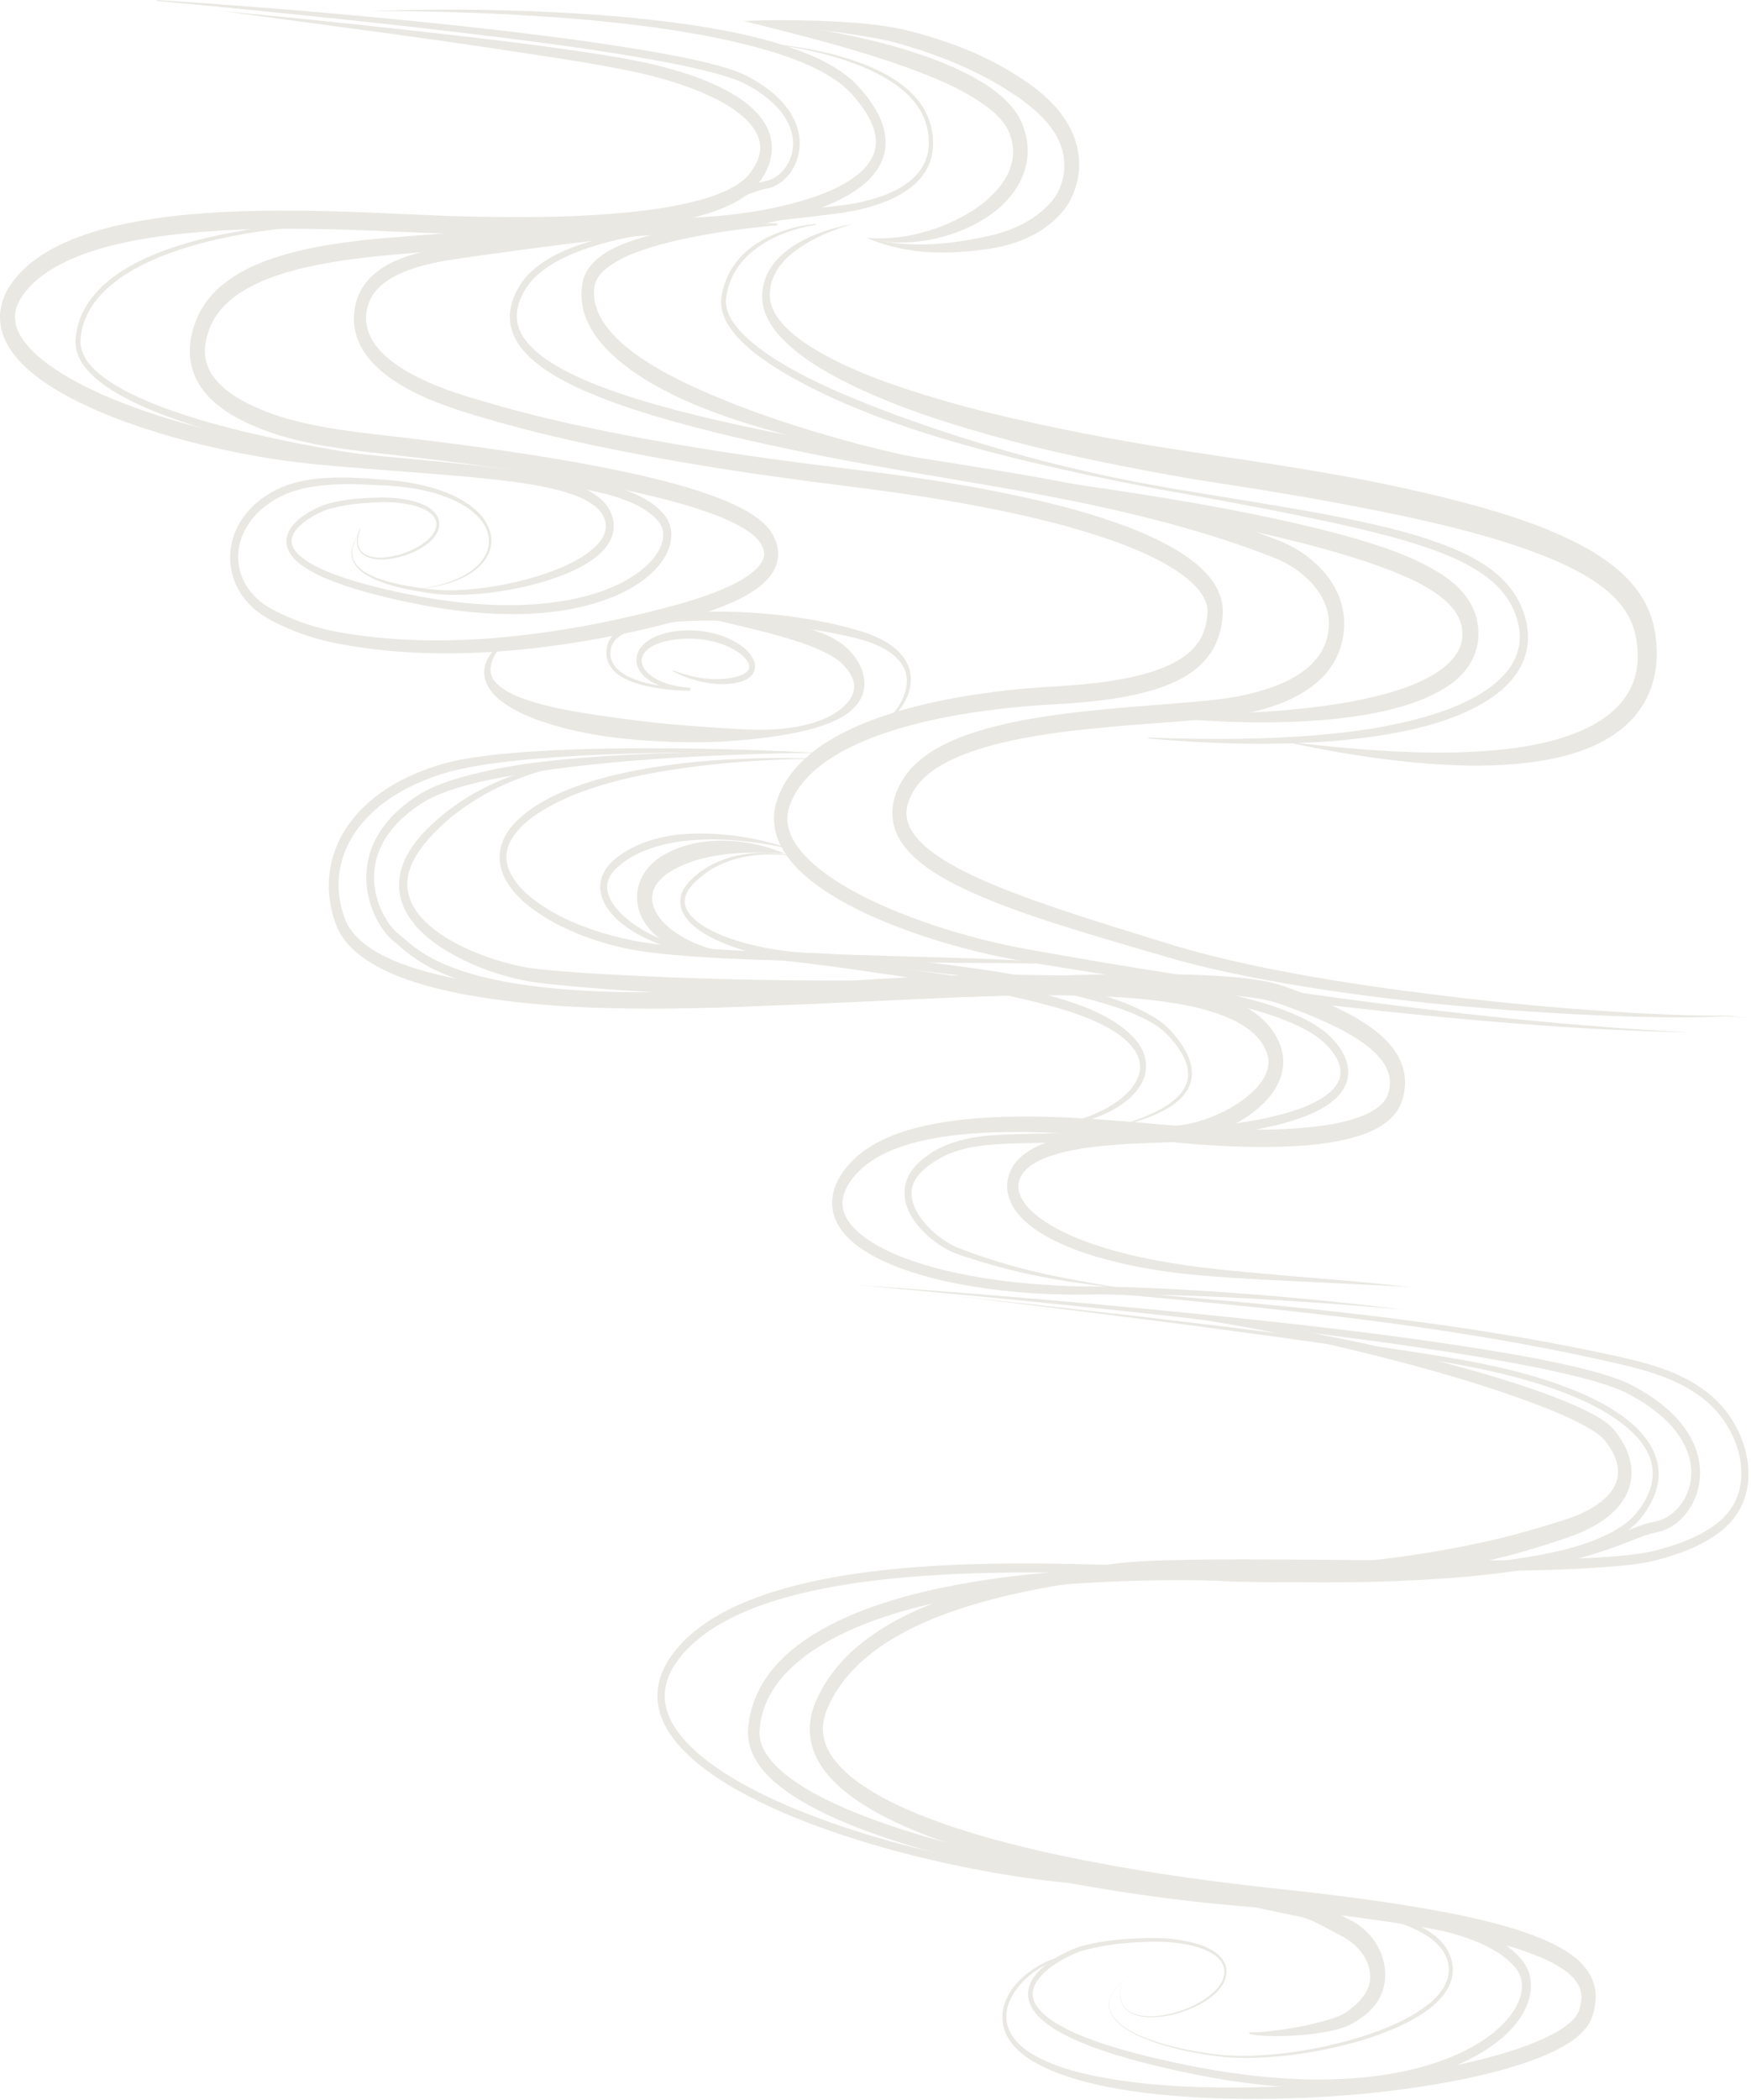 <svg width="473" height="567" viewBox="0 0 473 567" fill="none" xmlns="http://www.w3.org/2000/svg">
<g clip-path="url(#clip0_22_65)">
<path d="M60.64 3.06L80.37 4.95L100.09 7.02C113.23 8.44 126.37 9.9 139.51 11.53C146.07 12.36 152.63 13.26 159.19 14.25C165.74 15.25 172.32 16.32 178.84 18C185.34 19.7 191.83 21.8 197.96 25.39C199.49 26.3 200.99 27.32 202.42 28.54C203.84 29.76 205.22 31.16 206.36 32.94C207.49 34.69 208.38 36.94 208.49 39.38C208.62 41.82 207.96 44.17 207.02 46.09C206.55 47.06 206.01 47.95 205.43 48.77C205.14 49.18 204.85 49.58 204.53 49.97C204.18 50.39 203.83 50.77 203.48 51.13C202.04 52.53 200.48 53.57 198.9 54.45C195.73 56.19 192.46 57.32 189.18 58.25C182.62 60.08 175.99 61.03 169.37 61.75C156.12 63.12 142.87 63.36 129.64 63.23C116.4 63.14 103.2 62.23 90.05 61.93C76.9 61.61 63.75 61.68 50.7 62.94C44.19 63.57 37.69 64.49 31.33 66.01C25 67.55 18.71 69.64 13.18 73.19C10.45 74.96 7.9 77.17 6.05 79.86C5.14 81.19 4.47 82.64 4.19 84.09C3.91 85.54 4.03 87 4.52 88.46C5.51 91.39 7.82 94.02 10.3 96.2C12.83 98.4 15.63 100.26 18.52 101.94C24.33 105.28 30.5 107.9 36.74 110.16C42.99 112.42 49.36 114.3 55.77 115.91C62.18 117.52 68.65 118.84 75.15 119.9C81.64 121.01 88.16 121.68 94.74 122.35C107.87 123.71 121.04 124.7 134.21 126.37C140.79 127.27 147.39 128.23 153.91 130.35C155.53 130.9 157.15 131.53 158.73 132.36C160.31 133.2 161.87 134.21 163.23 135.7C164.59 137.18 165.69 139.3 165.79 141.73C165.84 142.95 165.6 144.17 165.17 145.21C164.75 146.26 164.17 147.15 163.54 147.93C162.27 149.48 160.81 150.62 159.32 151.62C157.82 152.61 156.28 153.43 154.71 154.15C151.57 155.59 148.35 156.67 145.11 157.56C138.62 159.31 132.01 160.33 125.38 160.59C122.07 160.7 118.72 160.6 115.43 160.06C112.15 159.57 108.87 158.96 105.64 158.03C104.03 157.55 102.43 157 100.88 156.27C99.34 155.53 97.8 154.65 96.55 153.28C95.93 152.6 95.4 151.76 95.13 150.79C94.85 149.82 94.88 148.76 95.13 147.8C95.63 145.87 96.73 144.3 97.88 142.9C96.77 144.34 95.72 145.95 95.28 147.85C95.07 148.79 95.07 149.8 95.36 150.7C95.64 151.6 96.16 152.37 96.77 153C98 154.27 99.52 155.07 101.05 155.74C102.59 156.4 104.18 156.89 105.78 157.29C108.99 158.11 112.25 158.63 115.52 159.02C118.78 159.46 122.05 159.46 125.33 159.26C131.88 158.82 138.4 157.62 144.74 155.72C147.91 154.76 151.04 153.61 154.04 152.13C155.53 151.39 157 150.56 158.37 149.6C159.74 148.64 161.04 147.54 162.06 146.23C163.08 144.92 163.75 143.39 163.66 141.86C163.58 140.31 162.83 138.79 161.75 137.65C160.66 136.48 159.28 135.59 157.83 134.86C156.38 134.13 154.85 133.55 153.29 133.06C147.03 131.13 140.47 130.28 133.95 129.51C120.86 128.08 107.67 127.32 94.5 126.19C91.2 125.91 87.92 125.63 84.6 125.3C81.29 124.96 77.99 124.55 74.69 124.06C68.1 123.07 61.55 121.77 55.04 120.21C48.53 118.64 42.06 116.78 35.66 114.54C29.27 112.28 22.94 109.67 16.82 106.22C13.77 104.48 10.77 102.53 7.94 100.08C6.53 98.85 5.17 97.5 3.92 95.91C2.68 94.32 1.53 92.49 0.78 90.27C0.01 88.07 -0.23 85.42 0.25 83.01C0.71 80.59 1.74 78.53 2.91 76.8C5.27 73.37 8.2 70.9 11.24 68.9C17.37 64.95 23.96 62.8 30.52 61.17C37.1 59.58 43.74 58.62 50.37 57.97C63.64 56.73 76.91 56.71 90.14 57.06C103.38 57.43 116.53 58.31 129.68 58.52C142.83 58.76 156 58.64 169.05 57.4C175.57 56.76 182.08 55.84 188.39 54.19C191.54 53.35 194.65 52.32 197.5 50.81C198.92 50.05 200.27 49.17 201.4 48.09C201.68 47.82 201.95 47.54 202.18 47.27C202.44 46.96 202.7 46.62 202.95 46.28C203.44 45.6 203.88 44.89 204.25 44.16C204.99 42.69 205.41 41.12 205.35 39.59C205.3 38.06 204.76 36.54 203.91 35.16C202.16 32.39 199.44 30.27 196.64 28.52C190.94 25.06 184.61 22.87 178.26 21.09C171.89 19.33 165.39 18.16 158.87 17.05C152.35 15.94 145.81 14.96 139.27 13.97C113.1 9.97 86.86 6.63 60.63 3.08L60.64 3.06Z" fill="#E9E8E3"/>
<path d="M100.33 2.98C116.63 2.39 132.96 2.49 149.27 3.28C157.43 3.68 165.58 4.25 173.72 5.11C181.86 5.97 189.99 7.08 198.07 8.72C202.11 9.54 206.13 10.53 210.12 11.73C214.11 12.94 218.07 14.36 221.92 16.26C223.84 17.21 225.74 18.29 227.56 19.58C228.47 20.23 229.36 20.93 230.22 21.7C230.65 22.09 231.07 22.5 231.47 22.93C231.88 23.37 232.23 23.75 232.63 24.21C234.15 25.95 235.58 27.84 236.8 30.01C237.99 32.17 239 34.67 239.2 37.51C239.3 38.92 239.17 40.38 238.8 41.74C238.44 43.1 237.87 44.35 237.18 45.44C235.8 47.64 234.04 49.27 232.23 50.64C228.58 53.35 224.62 55.08 220.66 56.54C212.69 59.36 204.54 60.94 196.35 61.94C194.31 62.19 192.21 62.35 190.19 62.49L184.08 62.93L171.87 63.79L147.45 65.45C139.31 66.02 131.18 66.63 123.06 67.32L110.86 68.37C106.8 68.71 102.75 69.06 98.72 69.53C90.67 70.49 82.64 71.75 74.98 74.32C71.17 75.62 67.45 77.26 64.14 79.56C60.84 81.87 58.02 84.88 56.57 88.84C55.82 90.8 55.34 92.88 55.36 94.86C55.36 96.84 55.88 98.72 56.83 100.41C57.77 102.11 59.12 103.6 60.63 104.9C62.15 106.19 63.85 107.3 65.61 108.26C72.77 112.13 80.67 114.14 88.62 115.51C96.59 116.88 104.72 117.6 112.85 118.62C120.98 119.6 129.1 120.67 137.21 121.86C145.32 123.06 153.43 124.38 161.51 125.93C169.59 127.5 177.67 129.24 185.67 131.62C189.67 132.82 193.66 134.16 197.59 135.92C199.56 136.81 201.51 137.8 203.42 139.06C204.38 139.69 205.32 140.39 206.24 141.25C206.7 141.68 207.15 142.14 207.58 142.66C207.8 142.92 208 143.2 208.21 143.5C208.32 143.66 208.4 143.78 208.52 143.98L208.74 144.36C209.13 145.05 209.41 145.67 209.67 146.42C209.92 147.16 210.11 147.98 210.17 148.84C210.32 150.57 209.89 152.37 209.2 153.71C208.51 155.08 207.64 156.12 206.75 157.01C205.85 157.9 204.92 158.63 203.97 159.28C200.16 161.85 196.19 163.44 192.21 164.86C188.23 166.26 184.2 167.37 180.2 168.38C176.19 169.4 172.17 170.34 168.13 171.18C160.05 172.85 151.92 174.16 143.76 175.07C127.44 176.88 110.9 177.07 94.61 174.39C90.53 173.73 86.45 172.83 82.45 171.47C80.45 170.79 78.48 170.01 76.54 169.12C74.59 168.2 72.72 167.31 70.8 166.05C68.93 164.79 67.18 163.21 65.72 161.24C64.27 159.28 63.13 156.91 62.57 154.31C62 151.72 62.04 148.94 62.65 146.38C63.26 143.82 64.39 141.5 65.81 139.55C67.23 137.59 68.92 135.98 70.72 134.64C72.54 133.3 74.41 132.24 76.44 131.43C80.44 129.83 84.6 129.24 88.71 129.02C92.83 128.82 96.93 129.02 101.01 129.33C103.05 129.49 105.08 129.62 107.13 129.85C109.17 130.08 111.21 130.4 113.24 130.83C117.28 131.7 121.3 132.98 125.03 135.17C126.88 136.28 128.66 137.63 130.15 139.42C131.61 141.18 132.81 143.57 132.73 146.2C132.67 148.83 131.34 151.1 129.77 152.68C128.18 154.29 126.31 155.41 124.4 156.28C120.55 158 116.47 158.73 112.4 159.06C116.45 158.61 120.51 157.74 124.28 155.93C126.15 155.01 127.96 153.85 129.45 152.25C130.93 150.68 132.09 148.52 132.09 146.18C132.12 143.84 131.02 141.69 129.61 140.06C128.19 138.41 126.46 137.14 124.65 136.11C121.01 134.07 117.04 132.9 113.06 132.13C111.06 131.75 109.05 131.49 107.03 131.31C105.02 131.13 102.98 131.05 100.94 130.94C96.88 130.73 92.82 130.62 88.79 130.92C84.77 131.22 80.76 131.9 77.03 133.49C73.35 135.1 69.84 137.63 67.37 141.15C66.15 142.91 65.19 144.92 64.71 147.08C64.22 149.23 64.21 151.51 64.71 153.64C65.68 157.96 68.57 161.42 71.94 163.59C73.61 164.66 75.54 165.56 77.4 166.41C79.28 167.24 81.18 167.97 83.12 168.6C86.98 169.85 90.95 170.68 94.95 171.27C111.03 173.68 127.32 173.27 143.45 171.25C151.51 170.24 159.55 168.82 167.53 167.06C171.52 166.18 175.5 165.23 179.46 164.19C183.43 163.15 187.35 162.04 191.19 160.66C195.01 159.27 198.82 157.68 202.11 155.42C203.72 154.29 205.24 152.91 205.97 151.41C206.33 150.67 206.47 149.99 206.41 149.28C206.37 148.59 206.05 147.73 205.64 147.01C204.76 145.42 203.25 144.21 201.58 143.11C199.91 142.03 198.1 141.11 196.24 140.29C192.52 138.66 188.64 137.38 184.73 136.23C176.89 133.97 168.9 132.24 160.88 130.71C152.86 129.19 144.8 127.9 136.72 126.72C128.64 125.55 120.55 124.51 112.45 123.55C104.36 122.55 96.21 121.86 88.03 120.47C79.88 119.04 71.64 116.96 63.9 112.76C61.96 111.69 60.05 110.45 58.25 108.91C56.45 107.37 54.74 105.51 53.42 103.13C52.09 100.77 51.27 97.82 51.27 94.9C51.25 91.97 51.92 89.23 52.88 86.77L53.23 85.9C53.38 85.54 53.51 85.27 53.65 84.96C53.94 84.36 54.25 83.78 54.59 83.22C55.26 82.1 56.01 81.07 56.81 80.12C58.42 78.23 60.23 76.68 62.1 75.38C65.86 72.77 69.86 71.05 73.89 69.68C81.96 67 90.18 65.73 98.35 64.83C102.44 64.39 106.53 64.06 110.6 63.75L122.81 62.79C130.96 62.16 139.11 61.61 147.26 61.09L171.7 59.63L183.92 58.94L190.03 58.59C192.08 58.48 194.06 58.35 196.07 58.13C204.1 57.27 212.14 55.81 219.85 53.2C223.68 51.86 227.47 50.23 230.79 47.83C232.43 46.63 233.95 45.21 235.04 43.5C236.14 41.8 236.72 39.82 236.59 37.76C236.47 35.7 235.71 33.62 234.68 31.71C233.64 29.8 232.33 28.02 230.92 26.37C228.19 23.01 224.7 20.76 221.03 18.86C213.64 15.15 205.68 12.97 197.73 11.14C189.75 9.33 181.68 8.03 173.59 6.99C165.5 5.96 157.37 5.19 149.24 4.61C141.11 4.03 132.96 3.63 124.81 3.37C116.66 3.09 108.51 2.93 100.35 2.99L100.33 2.98Z" fill="#E9E8E3"/>
<path d="M204.57 11.51C209.07 11.77 213.56 12.34 218.02 13.15C222.48 13.97 226.91 15.04 231.26 16.56C235.59 18.1 239.87 20.04 243.74 22.98C245.66 24.46 247.47 26.21 248.94 28.38C250.42 30.52 251.45 33.18 251.85 35.93C252.29 38.67 252.09 41.69 251.01 44.27C249.95 46.86 248.18 48.89 246.26 50.44C242.36 53.53 237.88 55.13 233.44 56.28C231.21 56.84 228.95 57.26 226.69 57.58L219.95 58.41L206.49 59.95C188.53 61.89 170.58 63.67 152.67 65.93C143.71 67.04 134.78 68.28 125.82 69.54C121.36 70.16 116.94 70.87 112.69 72.15C110.57 72.79 108.49 73.58 106.55 74.62C104.62 75.66 102.81 76.97 101.43 78.66C100.05 80.34 99.18 82.4 98.96 84.69C98.71 86.95 99.16 89.17 100.19 91.16C101.21 93.15 102.73 94.88 104.42 96.38C106.12 97.88 108 99.16 109.96 100.3C113.88 102.56 118.07 104.32 122.33 105.81C124.46 106.55 126.61 107.22 128.79 107.85L135.34 109.74C152.81 114.62 170.58 117.99 188.4 120.93C197.31 122.39 206.24 123.66 215.18 124.83C224.12 126.02 233.09 127.01 242.08 128.24C251.06 129.47 260.02 130.91 268.96 132.66C277.89 134.43 286.8 136.49 295.62 139.19C300.02 140.56 304.4 142.1 308.73 143.95C313.05 145.82 317.33 147.94 321.39 150.89C323.41 152.38 325.39 154.08 327.12 156.33C327.98 157.46 328.78 158.75 329.38 160.25C329.98 161.75 330.35 163.5 330.32 165.27V165.6L330.29 165.91L330.26 166.42C330.23 166.82 330.19 167.22 330.14 167.59C330.05 168.34 329.92 169.1 329.75 169.85C329.41 171.35 328.91 172.82 328.25 174.17C326.93 176.91 325 179.08 322.94 180.72C318.78 183.99 314.2 185.59 309.69 186.83C305.16 188.03 300.62 188.75 296.08 189.27C291.56 189.8 286.97 190.06 282.51 190.31C278.04 190.6 273.58 190.99 269.13 191.53C260.24 192.61 251.38 194.18 242.76 196.74C238.46 198.03 234.21 199.57 230.14 201.54C226.09 203.52 222.16 205.92 218.88 209.12C217.25 210.72 215.79 212.52 214.67 214.55C214.11 215.56 213.64 216.63 213.27 217.73C212.91 218.78 212.72 219.84 212.7 220.92C212.65 223.06 213.36 225.22 214.51 227.18C215.66 229.14 217.21 230.9 218.88 232.48C222.26 235.65 226.16 238.19 230.16 240.42C234.18 242.65 238.34 244.57 242.56 246.28C251.01 249.7 259.71 252.36 268.49 254.43C272.88 255.48 277.3 256.28 281.76 257.07L295.13 259.4C312.97 262.42 330.83 265.17 348.72 267.69C384.49 272.81 420.38 276.93 456.4 278.75C447.39 278.59 438.38 278.23 429.37 277.73C420.36 277.21 411.37 276.54 402.37 275.78C384.38 274.25 366.42 272.33 348.48 270.13C330.55 267.88 312.64 265.33 294.76 262.53L281.35 260.37C276.89 259.63 272.39 258.88 267.93 257.87C259.01 255.88 250.19 253.3 241.53 249.92C237.2 248.23 232.93 246.32 228.74 244.06C224.57 241.79 220.46 239.21 216.7 235.77C214.83 234.04 213.05 232.06 211.58 229.62C210.13 227.21 209.01 224.12 209.08 220.82C209.1 219.19 209.4 217.57 209.88 216.12C210.34 214.72 210.93 213.38 211.61 212.14C212.97 209.65 214.68 207.53 216.53 205.71C220.24 202.07 224.44 199.5 228.71 197.38C232.99 195.28 237.38 193.66 241.81 192.3C250.68 189.61 259.69 187.95 268.71 186.8C273.22 186.23 277.75 185.8 282.28 185.51C286.82 185.25 291.24 184.98 295.68 184.45C300.11 183.93 304.51 183.22 308.79 182.08C313.04 180.92 317.25 179.35 320.65 176.65C322.33 175.3 323.75 173.65 324.69 171.69C325.17 170.72 325.52 169.66 325.77 168.56C325.89 168 325.99 167.44 326.06 166.86C326.1 166.56 326.12 166.29 326.15 166.02L326.18 165.52L326.2 165.15C326.25 163.3 325.4 161.36 324.07 159.64C322.75 157.92 321.03 156.42 319.22 155.09C315.56 152.44 311.47 150.4 307.32 148.62C303.15 146.84 298.88 145.36 294.56 144.01C285.92 141.32 277.12 139.24 268.28 137.46C259.43 135.69 250.53 134.22 241.61 132.96C232.7 131.7 223.71 130.68 214.75 129.44C205.78 128.23 196.82 126.92 187.87 125.42C170 122.4 152.13 118.93 134.51 113.94C125.78 111.4 116.77 108.99 108.41 104.04C106.33 102.79 104.28 101.37 102.37 99.65C100.47 97.92 98.66 95.86 97.32 93.22C96.67 91.9 96.14 90.44 95.86 88.89C95.57 87.34 95.53 85.72 95.71 84.18C95.75 83.81 95.82 83.34 95.87 83.05C95.95 82.63 96.02 82.27 96.12 81.89C96.31 81.14 96.55 80.4 96.85 79.7C97.45 78.3 98.24 77.03 99.14 75.96C100.95 73.8 103.1 72.33 105.27 71.18C107.46 70.04 109.7 69.24 111.95 68.58C116.45 67.29 120.99 66.63 125.49 66.06C134.44 64.91 143.42 63.78 152.4 62.79C170.36 60.77 188.34 59.17 206.31 57.51L219.78 56.25L226.5 55.57C228.72 55.31 230.93 54.94 233.11 54.44C237.45 53.41 241.81 51.93 245.5 49.11C247.32 47.7 248.93 45.88 249.9 43.61C250.88 41.36 251.11 38.71 250.75 36.15C250.41 33.57 249.52 31.16 248.15 29.1C246.8 27.04 245.09 25.31 243.25 23.84C239.54 20.9 235.33 18.89 231.06 17.27C226.78 15.65 222.38 14.45 217.95 13.51C213.52 12.58 209.04 11.88 204.55 11.5L204.57 11.51Z" fill="#E9E8E3"/>
<path d="M200.82 5.67C212.07 6.33 223.27 8.06 234.35 10.66C239.9 11.93 245.4 13.57 250.86 15.49C256.3 17.49 261.69 19.83 266.85 23.19C269.4 24.94 271.91 26.94 274.05 29.77C274.58 30.48 275.08 31.26 275.52 32.11C275.74 32.53 275.95 32.98 276.14 33.44L276.27 33.78L276.38 34.07C276.46 34.3 276.55 34.55 276.62 34.77C277.21 36.56 277.59 38.52 277.6 40.52C277.62 42.52 277.29 44.51 276.69 46.33C276.09 48.15 275.24 49.78 274.27 51.23C272.32 54.14 269.89 56.33 267.35 58.11C262.26 61.67 256.66 63.69 251.02 64.78C245.38 65.77 239.56 65.85 234.08 64.2C239.69 64.74 245.27 63.98 250.62 62.36C253.3 61.57 255.92 60.55 258.44 59.29C260.96 58.02 263.4 56.57 265.62 54.79C267.83 53.01 269.86 50.93 271.38 48.53C272.89 46.13 273.77 43.37 273.65 40.63C273.59 39.26 273.34 37.89 272.88 36.56L272.71 36.09L272.6 35.8L272.55 35.66L272.51 35.58C272.39 35.29 272.25 35 272.09 34.71C271.78 34.14 271.42 33.58 271.01 33.04C269.36 30.89 267.13 29.11 264.8 27.55C260.12 24.39 254.91 22.08 249.66 19.99C244.41 17.86 239.02 16.15 233.62 14.45C222.79 11.16 211.83 8.37 200.8 5.66L200.82 5.67Z" fill="#E9E8E3"/>
<path d="M200.82 5.67C207.69 5.35 214.56 5.41 221.44 5.62C228.32 5.93 235.18 6.27 242.12 7.57C245.59 8.29 248.94 9.19 252.31 10.25C255.67 11.3 259.01 12.51 262.3 13.89C265.59 15.28 268.82 16.91 271.98 18.75C275.11 20.6 278.22 22.59 281.18 25.05C284.1 27.54 286.92 30.49 288.98 34.39C291.05 38.27 292.07 43.23 291.2 47.97C290.76 50.28 290.03 52.4 288.94 54.41C288.66 54.92 288.37 55.38 287.99 55.91L287.56 56.48L287.05 57.11C286.38 57.91 285.68 58.64 284.95 59.32C282.02 62.06 278.66 63.89 275.26 65.14C271.86 66.41 268.31 67.11 264.89 67.51C261.44 67.93 257.97 68.2 254.5 68.2C247.56 68.16 240.58 67.04 234.11 64.21C240.83 65.97 247.67 66.38 254.43 65.74C257.81 65.45 261.18 64.94 264.52 64.25L267.02 63.72C267.84 63.54 268.66 63.34 269.47 63.11C271.09 62.65 272.68 62.1 274.23 61.43C277.31 60.08 280.24 58.28 282.67 55.89C283.28 55.29 283.86 54.65 284.39 53.98L284.76 53.49L285.18 52.91C285.35 52.65 285.58 52.29 285.76 51.93C286.51 50.48 287.07 48.71 287.34 47C287.6 45.4 287.57 43.53 287.27 41.86C286.96 40.16 286.37 38.53 285.55 37.01C283.91 33.95 281.47 31.38 278.8 29.15C276.14 26.89 273.19 24.95 270.19 23.14C267.2 21.33 264.1 19.79 260.95 18.33C254.68 15.44 248.08 13.24 241.54 11.4C238.27 10.57 234.88 10.03 231.51 9.48C228.13 8.94 224.73 8.49 221.32 8.07C214.51 7.18 207.68 6.46 200.84 5.68L200.82 5.67Z" fill="#E9E8E3"/>
<path d="M209.84 60.59C202.6 60.53 195.37 60.85 188.16 61.5C180.95 62.14 173.76 63.1 166.68 64.75C163.15 65.58 159.64 66.58 156.23 67.9C152.83 69.22 149.49 70.84 146.52 73.11C145.05 74.25 143.68 75.56 142.57 77.12C141.48 78.69 140.55 80.49 140.03 82.36C139.5 84.24 139.45 86.22 139.99 88.03C140.51 89.85 141.55 91.47 142.78 92.87C145.28 95.67 148.42 97.75 151.64 99.54C154.87 101.32 158.24 102.8 161.65 104.13C168.48 106.78 175.48 108.85 182.52 110.72C196.61 114.41 210.88 117.25 225.16 119.81C253.74 124.81 282.61 128.33 311.13 135.27C318.26 137 325.35 139 332.38 141.29C335.89 142.44 339.39 143.66 342.87 144.97L345.47 145.97L346.13 146.23L346.82 146.53C347.27 146.73 347.72 146.94 348.16 147.16C349.94 148.05 351.65 149.11 353.28 150.35C356.51 152.84 359.56 156.09 361.48 160.53C362.42 162.74 363.02 165.24 363.1 167.79C363.14 169.06 363.06 170.33 362.87 171.57C362.82 171.88 362.77 172.18 362.71 172.49L362.61 172.97L362.52 173.36C362.37 173.99 362.19 174.6 362 175.17C361.21 177.51 360 179.6 358.59 181.35C357.17 183.1 355.56 184.54 353.89 185.73C350.53 188.12 346.94 189.67 343.33 190.85C341.53 191.44 339.71 191.93 337.89 192.35C336.09 192.78 334.2 193.13 332.39 193.39C328.73 193.92 325.1 194.24 321.47 194.55C314.22 195.15 307.01 195.62 299.82 196.27C292.63 196.92 285.46 197.72 278.38 198.97C271.31 200.24 264.26 201.89 257.72 204.83C254.48 206.32 251.35 208.18 248.91 210.75C248.3 211.39 247.74 212.08 247.25 212.8C247.13 212.97 247 213.19 246.91 213.33L246.54 213.96C246.33 214.34 246.11 214.76 245.93 215.16C245.18 216.79 244.77 218.49 244.88 220.11C245.06 223.37 247.44 226.41 250.17 228.74C252.94 231.11 256.11 233.01 259.35 234.72C265.86 238.11 272.73 240.73 279.62 243.21C286.52 245.68 293.5 247.93 300.49 250.13L310.99 253.39C314.5 254.46 317.99 255.58 321.49 256.54C328.5 258.49 335.59 260.11 342.71 261.54C356.95 264.4 371.3 266.54 385.68 268.34C400.06 270.18 414.47 271.63 428.91 272.7C436.13 273.23 443.35 273.66 450.58 273.94C454.2 274.09 457.81 274.2 461.43 274.23C463.24 274.27 465.04 274.18 466.86 274.23C468.67 274.4 470.46 274.78 472.26 274.86C470.45 274.84 468.65 274.52 466.85 274.42C465.06 274.42 463.23 274.58 461.43 274.61C457.81 274.71 454.19 274.73 450.57 274.7C443.33 274.62 436.09 274.37 428.85 274.03C414.38 273.34 399.92 272.26 385.48 270.79C371.05 269.25 356.63 267.31 342.29 264.67C335.12 263.34 327.96 261.82 320.85 259.97C317.28 259.04 313.77 257.98 310.25 256.97L299.7 253.87C292.67 251.78 285.64 249.63 278.65 247.24C271.66 244.82 264.7 242.2 257.9 238.75C254.51 236.99 251.15 235.04 248.01 232.39C246.45 231.06 244.93 229.53 243.62 227.6C242.33 225.7 241.27 223.23 241.09 220.49C240.88 217.75 241.57 215.12 242.55 212.97C242.8 212.42 243.05 211.91 243.34 211.39L243.75 210.68C243.93 210.39 244.06 210.17 244.23 209.92C244.87 208.95 245.58 208.08 246.32 207.28C249.33 204.1 252.81 202.07 256.29 200.42C259.79 198.79 263.37 197.59 266.96 196.61C270.55 195.63 274.16 194.86 277.78 194.21C285.02 192.92 292.27 192.09 299.51 191.41C306.75 190.73 313.99 190.24 321.18 189.63C324.77 189.32 328.36 188.98 331.88 188.46C335.37 187.96 338.84 187.11 342.23 186.03C345.6 184.93 348.88 183.51 351.75 181.46C354.61 179.43 357.02 176.69 358.17 173.3C358.32 172.87 358.44 172.45 358.54 172.05L358.63 171.66L358.66 171.52L358.69 171.35C358.74 171.12 358.77 170.9 358.81 170.68C358.95 169.78 359.01 168.88 358.98 167.98C358.93 166.19 358.52 164.42 357.82 162.77C356.41 159.45 353.9 156.65 351.08 154.48C349.66 153.39 348.15 152.45 346.59 151.67C346.2 151.47 345.8 151.29 345.41 151.11L344.83 150.86L344.2 150.61L341.64 149.62C338.22 148.32 334.77 147.11 331.3 145.96C324.37 143.68 317.36 141.7 310.32 139.91C282.11 132.75 253.29 129.19 224.66 123.61C210.35 120.81 196.07 117.74 181.92 113.8C174.85 111.81 167.81 109.6 160.89 106.8C157.44 105.39 154.01 103.83 150.69 101.93C147.39 100.01 144.09 97.84 141.35 94.62C140 93.01 138.78 91.07 138.16 88.75C137.51 86.44 137.64 83.85 138.32 81.65C138.99 79.43 140.05 77.51 141.3 75.78C142.58 74.06 144.1 72.69 145.68 71.51C148.87 69.18 152.33 67.62 155.83 66.36C159.33 65.11 162.9 64.19 166.48 63.44C180.83 60.57 195.38 60.05 209.84 60.59Z" fill="#E9E8E3"/>
<path d="M209.85 60.84C205.59 61.23 201.34 61.71 197.11 62.3C192.88 62.91 188.66 63.66 184.49 64.54C180.32 65.45 176.17 66.54 172.18 68.02C170.19 68.77 168.23 69.63 166.41 70.7C164.61 71.77 162.87 73.04 161.73 74.64C161.16 75.43 160.78 76.28 160.63 77.14C160.45 78.19 160.4 79.27 160.51 80.32C160.7 82.44 161.5 84.49 162.61 86.36C164.86 90.12 168.24 93.11 171.75 95.67C178.89 100.74 186.83 104.4 194.82 107.7C202.84 111.01 211.03 113.82 219.29 116.33C223.42 117.58 227.58 118.76 231.74 119.87C235.91 120.95 240.1 121.97 244.29 122.9C252.69 124.74 261.13 126.31 269.6 127.63C278.07 128.98 286.57 130.13 295.05 131.45C312.03 133.96 329 136.67 345.87 140.39C354.31 142.25 362.73 144.27 371.09 146.94C375.27 148.27 379.43 149.82 383.52 151.78C385.56 152.77 387.59 153.86 389.57 155.18C391.54 156.51 393.5 158.02 395.23 160.07C396.95 162.08 398.48 164.76 399.07 167.87C399.37 169.4 399.43 171.01 399.32 172.5C399.18 174.17 398.79 175.69 398.2 177.1C397 179.93 395.15 182.01 393.25 183.64C391.33 185.28 389.27 186.48 387.2 187.51C383.05 189.54 378.79 190.83 374.52 191.85C370.25 192.84 365.95 193.51 361.66 194C344.47 195.81 327.28 195.14 310.24 193.19C310.12 193.18 310.04 193.05 310.05 192.92C310.05 192.79 310.15 192.69 310.26 192.69C314.53 192.76 318.81 192.81 323.07 192.78C327.34 192.75 331.6 192.62 335.86 192.47C344.38 192.14 352.87 191.39 361.27 190.08C365.47 189.42 369.64 188.58 373.74 187.48C377.83 186.38 381.86 185.01 385.6 183.05C387.46 182.07 389.23 180.92 390.78 179.56C392.33 178.21 393.63 176.6 394.35 174.82C394.72 173.95 394.93 172.96 395 172.08C395.08 171.02 395 170.03 394.81 169.07C394.43 167.17 393.46 165.42 392.12 163.89C389.41 160.82 385.65 158.58 381.85 156.72C378.01 154.86 373.98 153.36 369.93 151.96C361.8 149.2 353.48 147.02 345.13 145.01C336.77 143.02 328.37 141.22 319.97 139.42C311.56 137.65 303.15 135.85 294.72 134.15C277.87 130.7 260.93 127.89 244.05 124.48C239.83 123.64 235.61 122.78 231.4 121.87C227.18 120.99 222.97 120.05 218.77 119.03C210.37 116.97 202 114.64 193.74 111.65C189.63 110.11 185.52 108.46 181.52 106.45C177.51 104.46 173.55 102.23 169.8 99.44C167.93 98.05 166.1 96.53 164.37 94.8C162.65 93.06 161.02 91.11 159.68 88.79C158.34 86.48 157.32 83.71 157.11 80.71C157 79.22 157.1 77.7 157.38 76.26C157.7 74.61 158.44 73.18 159.29 72.06C161.01 69.82 163.07 68.48 165.11 67.37C167.17 66.28 169.27 65.47 171.38 64.78C175.6 63.4 179.87 62.55 184.14 61.89C188.41 61.22 192.7 60.85 196.98 60.59C201.26 60.33 205.55 60.2 209.83 60.32C209.95 60.32 210.04 60.44 210.03 60.58C210.03 60.71 209.94 60.81 209.83 60.82L209.85 60.84Z" fill="#E9E8E3"/>
<path d="M220.3 60.71C216.38 61.32 212.52 62.5 208.88 64.27C205.26 66.06 201.83 68.56 199.35 72.1C198.12 73.86 197.18 75.89 196.61 78.07C196.34 79.15 196.1 80.3 196.08 81.35C196.07 82.4 196.29 83.46 196.68 84.44C197.46 86.43 198.78 88.15 200.21 89.68C201.66 91.2 203.23 92.58 204.88 93.84C208.17 96.36 211.7 98.49 215.29 100.43C218.88 102.37 222.55 104.12 226.26 105.75C233.68 108.99 241.23 111.86 248.83 114.49C256.43 117.15 264.09 119.55 271.8 121.75C275.65 122.85 279.52 123.9 283.39 124.9C287.27 125.88 291.16 126.79 295.06 127.66C310.63 131.25 326.4 133.43 342.12 136.1C349.98 137.42 357.84 138.75 365.67 140.41C373.49 142.08 381.32 143.91 388.98 146.7C392.8 148.11 396.6 149.75 400.21 152C403.79 154.24 407.28 157.17 409.72 161.33C410.93 163.4 411.84 165.74 412.36 168.2C412.89 170.71 412.92 173.42 412.31 175.94C411.71 178.47 410.53 180.72 409.12 182.59C407.7 184.47 406.06 186.03 404.33 187.36C400.86 190.01 397.09 191.87 393.27 193.38C389.45 194.89 385.55 196.02 381.62 196.92C373.76 198.71 365.83 199.69 357.88 200.27C341.98 201.34 326.08 200.79 310.25 199.41C310.19 199.41 310.15 199.35 310.16 199.28C310.16 199.21 310.21 199.16 310.27 199.16C326.12 199.72 342 199.78 357.78 198.32C365.66 197.59 373.52 196.48 381.23 194.56C385.08 193.59 388.9 192.44 392.6 190.95C396.3 189.45 399.91 187.62 403.12 185.12C404.72 183.86 406.22 182.45 407.46 180.8C408.7 179.15 409.68 177.26 410.17 175.2C410.67 173.15 410.65 170.94 410.22 168.85C409.76 166.69 409 164.64 407.94 162.81C405.83 159.12 402.66 156.35 399.25 154.18C395.83 152.01 392.15 150.36 388.41 148.93C380.9 146.13 373.15 144.15 365.38 142.34C357.6 140.57 349.79 138.95 341.96 137.43C334.13 135.94 326.29 134.43 318.44 133.07C310.59 131.68 302.76 130.11 294.94 128.49C291.03 127.67 287.13 126.79 283.23 125.88C279.33 125 275.44 124.07 271.55 123.08C263.78 121.11 256.04 118.94 248.36 116.47C240.69 113.96 233.08 111.16 225.62 107.79C221.89 106.1 218.2 104.3 214.58 102.29C210.96 100.27 207.4 98.07 204.02 95.44C202.34 94.12 200.69 92.69 199.2 91.02C197.72 89.35 196.31 87.47 195.44 85.11C195.01 83.94 194.75 82.63 194.79 81.3C194.85 79.97 195.14 78.79 195.45 77.61C196.11 75.26 197.18 73.09 198.53 71.25C201.24 67.53 204.9 65.14 208.64 63.48C212.4 61.83 216.33 60.83 220.3 60.46C220.36 60.46 220.41 60.51 220.41 60.58C220.41 60.65 220.37 60.7 220.32 60.71H220.3Z" fill="#E9E8E3"/>
<path d="M230.75 60.41C226.65 61.48 222.64 63.03 218.87 65.13C216.99 66.18 215.16 67.37 213.51 68.81C211.86 70.24 210.37 71.93 209.34 73.92C208.3 75.89 207.82 78.18 207.99 80.4C208.14 82.56 209.15 84.55 210.45 86.28C211.76 88.01 213.35 89.5 215.04 90.84C216.73 92.18 218.52 93.37 220.35 94.47C227.71 98.85 235.66 101.96 243.65 104.67C251.67 107.34 259.79 109.65 267.98 111.65C284.35 115.59 300.88 118.77 317.47 121.35L342.44 125.13C350.78 126.43 359.12 127.83 367.45 129.39C375.77 131.01 384.08 132.8 392.36 134.9C400.63 137.03 408.9 139.38 417.03 142.6C421.09 144.23 425.13 146.05 429.07 148.31C433 150.58 436.89 153.25 440.31 157C442.01 158.88 443.58 161.06 444.8 163.57C446.02 166.05 446.86 168.93 447.22 171.69C447.6 174.49 447.67 177.33 447.31 180.19C446.95 183.04 446.13 185.85 444.91 188.33C443.69 190.82 442.08 192.98 440.31 194.77C438.53 196.57 436.6 198.02 434.6 199.24C430.6 201.66 426.39 203.18 422.16 204.23C413.7 206.31 405.17 206.79 396.71 206.72C388.25 206.56 379.83 205.82 371.47 204.66C367.29 204.07 363.12 203.41 358.96 202.66C354.81 201.89 350.66 201.04 346.53 200.14C350.71 200.66 354.89 201.13 359.07 201.53C363.25 201.96 367.43 202.32 371.61 202.59C379.97 203.13 388.34 203.42 396.67 203.04C404.98 202.69 413.31 201.8 421.24 199.44C425.19 198.23 429.05 196.69 432.5 194.44C435.93 192.21 438.94 189.21 440.67 185.43C442.42 181.69 442.77 177.19 442.05 172.84C441.7 170.64 441.1 168.7 440.17 166.86C439.25 165.04 438.03 163.38 436.63 161.88C433.81 158.88 430.31 156.52 426.65 154.52C422.98 152.52 419.13 150.86 415.21 149.38C407.36 146.43 399.27 144.11 391.11 142.1C382.95 140.09 374.72 138.38 366.47 136.82C358.22 135.21 349.94 133.76 341.64 132.41C333.36 131.05 324.99 129.9 316.66 128.38C308.33 126.9 300.01 125.28 291.72 123.48C283.42 121.7 275.16 119.67 266.94 117.35C258.73 115.02 250.54 112.49 242.48 109.36C238.45 107.79 234.45 106.1 230.51 104.21C226.57 102.3 222.67 100.22 218.92 97.71C217.05 96.44 215.22 95.08 213.47 93.53C211.73 91.98 210.05 90.25 208.62 88.16C207.91 87.11 207.27 85.97 206.77 84.69C206.28 83.43 205.94 82 205.9 80.57C205.8 77.75 206.58 74.97 207.91 72.78C209.22 70.57 210.95 68.88 212.76 67.49C214.58 66.11 216.52 65.01 218.5 64.1C222.47 62.31 226.59 61.12 230.75 60.42V60.41Z" fill="#E9E8E3"/>
<path d="M42.4 0C73.62 2.07 104.81 4.71 135.94 8.3C151.5 10.17 167.06 12.16 182.53 15.11C186.4 15.87 190.26 16.68 194.1 17.75C196.02 18.29 197.94 18.88 199.84 19.64C201.77 20.41 203.57 21.46 205.33 22.58C207.09 23.72 208.79 25.02 210.36 26.57C211.92 28.12 213.36 29.93 214.42 32.09C215.49 34.23 216.14 36.79 216.01 39.38C215.9 41.97 215.03 44.45 213.67 46.4C212.31 48.36 210.49 49.83 208.45 50.56C207.95 50.74 207.4 50.88 206.91 50.96C206.46 51.04 206 51.16 205.54 51.29C204.62 51.55 203.7 51.89 202.77 52.23C199.06 53.67 195.25 55.01 191.41 55.98C183.71 57.96 175.89 58.97 168.08 59.62C160.27 60.26 152.44 60.51 144.62 60.55C136.8 60.61 128.98 60.48 121.16 60.2C105.55 59.68 89.9 59.99 74.37 61.92C66.61 62.89 58.88 64.29 51.32 66.54C47.54 67.66 43.81 69 40.19 70.68C36.58 72.37 33.06 74.38 29.92 77.04C26.8 79.68 24 83.05 22.62 87.24C22.28 88.28 22.02 89.36 21.87 90.46C21.8 91.01 21.74 91.57 21.73 92.12C21.73 92.62 21.76 93.14 21.86 93.66C22.24 95.72 23.43 97.53 24.81 99.03C27.63 102.03 31.15 104.13 34.68 105.96C38.24 107.77 41.92 109.27 45.64 110.61C53.09 113.28 60.7 115.33 68.35 117.12C76 118.89 83.7 120.42 91.43 121.7C99.16 122.98 106.91 124.07 114.67 124.86C122.43 125.61 130.25 126.17 138.05 126.9C145.85 127.63 153.67 128.46 161.44 130.18C165.32 131.07 169.2 132.17 172.93 134.04C174.79 134.99 176.61 136.14 178.25 137.71C178.66 138.1 179.05 138.52 179.43 138.97C179.85 139.49 180.19 140.01 180.49 140.63C181.08 141.83 181.39 143.28 181.35 144.68C181.26 147.51 180.06 149.88 178.7 151.76C177.32 153.66 175.68 155.17 173.97 156.48C170.54 159.07 166.78 160.83 162.97 162.16C155.31 164.79 147.38 165.74 139.51 165.82C131.63 165.9 123.77 165.09 116 163.73C108.24 162.3 100.53 160.59 92.94 158.06C89.16 156.74 85.37 155.3 81.86 152.89C80.99 152.27 80.13 151.58 79.36 150.73C78.59 149.88 77.86 148.83 77.52 147.46C77.16 146.08 77.46 144.53 78.05 143.42C78.63 142.28 79.41 141.41 80.22 140.66C81.86 139.17 83.67 138.1 85.52 137.2C86.45 136.76 87.39 136.36 88.38 136.06C89.38 135.78 90.32 135.57 91.31 135.37C95.23 134.61 99.15 134.41 103.08 134.33C105.06 134.33 107.03 134.46 108.99 134.77C110.95 135.09 112.91 135.56 114.78 136.46C115.71 136.92 116.63 137.49 117.41 138.36C117.79 138.79 118.14 139.31 118.37 139.92C118.6 140.53 118.68 141.22 118.63 141.87C118.52 143.19 117.9 144.33 117.18 145.19C116.46 146.06 115.63 146.76 114.77 147.36C113.04 148.55 111.18 149.39 109.27 150.01C107.36 150.62 105.4 151.01 103.43 151.07C102.44 151.09 101.45 151.03 100.47 150.8C99.5 150.57 98.52 150.18 97.72 149.42C96.9 148.68 96.42 147.44 96.43 146.23C96.42 145.02 96.74 143.86 97.14 142.79C97.16 142.73 97.23 142.7 97.28 142.73C97.33 142.76 97.36 142.83 97.33 142.89C96.95 143.95 96.66 145.08 96.69 146.22C96.7 147.36 97.15 148.44 97.91 149.11C98.66 149.8 99.59 150.15 100.53 150.35C101.47 150.55 102.44 150.59 103.41 150.54C105.34 150.44 107.26 150.02 109.11 149.37C110.96 148.72 112.78 147.85 114.42 146.67C115.24 146.08 116.01 145.4 116.66 144.59C117.3 143.79 117.79 142.82 117.85 141.78C117.93 140.75 117.52 139.79 116.84 139.08C116.17 138.36 115.32 137.85 114.44 137.44C112.67 136.63 110.76 136.21 108.85 135.93C106.94 135.66 105 135.56 103.07 135.59C99.2 135.73 95.29 135.99 91.49 136.79C90.55 137 89.57 137.23 88.67 137.5C87.77 137.8 86.86 138.19 85.98 138.62C84.22 139.5 82.5 140.56 81.04 141.93C80.32 142.62 79.66 143.39 79.23 144.27C78.8 145.14 78.65 146.08 78.88 146.96C79.1 147.85 79.66 148.69 80.33 149.4C81 150.12 81.78 150.74 82.6 151.3C85.91 153.5 89.64 154.91 93.36 156.16C100.85 158.58 108.54 160.22 116.24 161.55C123.94 162.82 131.71 163.54 139.46 163.39C147.2 163.21 154.96 162.26 162.35 159.71C166.02 158.42 169.62 156.71 172.8 154.3C174.38 153.09 175.86 151.7 177.05 150.06C178.23 148.44 179.12 146.5 179.16 144.59C179.18 143.64 178.99 142.73 178.59 141.92C178.4 141.52 178.13 141.12 177.87 140.79C177.56 140.41 177.22 140.06 176.86 139.72C175.44 138.36 173.78 137.3 172.05 136.42C168.56 134.68 164.79 133.6 161 132.75C153.39 131.09 145.61 130.28 137.84 129.49C130.06 128.72 122.27 128.12 114.46 127.32C106.65 126.47 98.88 125.35 91.12 124.01C83.37 122.67 75.64 121.14 67.96 119.26C60.28 117.37 52.64 115.22 45.14 112.43C41.39 111.03 37.67 109.47 34.06 107.57C30.46 105.65 26.88 103.49 23.85 100.21C22.38 98.57 21.01 96.53 20.54 93.96C20.43 93.33 20.38 92.68 20.4 92.01C20.42 91.38 20.49 90.79 20.58 90.18C20.75 88.97 21.04 87.79 21.42 86.65C22.98 82.08 25.99 78.57 29.24 75.88C32.52 73.17 36.12 71.17 39.8 69.5C43.49 67.84 47.27 66.54 51.08 65.46C58.72 63.31 66.49 61.97 74.27 61.01C82.06 60.07 89.87 59.57 97.69 59.34C105.51 59.12 113.33 59.09 121.15 59.3C136.77 59.76 152.41 59.7 167.96 58.2C175.73 57.42 183.48 56.3 191.06 54.24C194.85 53.22 198.54 51.86 202.25 50.36C203.18 49.99 204.13 49.64 205.11 49.34C205.6 49.19 206.1 49.06 206.61 48.96C207.09 48.87 207.49 48.76 207.92 48.6C209.62 47.96 211.16 46.69 212.3 45.04C213.44 43.39 214.15 41.34 214.23 39.23C214.32 37.12 213.79 35 212.86 33.14C210.96 29.38 207.77 26.63 204.43 24.47C202.74 23.41 201.01 22.4 199.22 21.71C197.41 21 195.53 20.43 193.65 19.91C189.87 18.88 186.04 18.02 182.2 17.25C166.81 14.22 151.28 12.14 135.74 10.18C120.2 8.26 104.64 6.46 89.07 4.86C73.55 3.28 57.98 1.65 42.39 0.25C42.33 0.25 42.29 0.18 42.29 0.12C42.29 0.05 42.34 0 42.4 0.01V0Z" fill="#E9E8E3"/>
<path d="M181.93 181.03C184.87 182.19 187.92 182.97 190.98 183.26C194.02 183.55 197.16 183.39 199.99 182.4C200.68 182.14 201.34 181.78 201.82 181.31C202.31 180.82 202.49 180.31 202.4 179.73C202.31 179.13 201.92 178.46 201.43 177.89C200.94 177.31 200.35 176.8 199.73 176.34C197.2 174.54 194.24 173.49 191.27 172.92C188.28 172.37 185.24 172.29 182.22 172.7C180.73 172.89 179.24 173.21 177.83 173.74C176.44 174.26 175.06 175 174.14 176.17C173.69 176.74 173.39 177.42 173.33 178.12C173.27 178.82 173.47 179.57 173.85 180.24C174.62 181.59 175.92 182.6 177.26 183.35C180.01 184.85 183.1 185.46 186.17 185.68H186.18C186.37 185.7 186.52 185.89 186.51 186.13C186.51 186.35 186.34 186.53 186.15 186.53C183.46 186.5 180.8 186.26 178.14 185.89C175.48 185.49 172.83 184.94 170.26 183.91C168.98 183.38 167.71 182.75 166.56 181.8C165.42 180.87 164.35 179.52 163.98 177.75C163.79 176.88 163.78 175.97 163.9 175.11C164.01 174.23 164.29 173.35 164.74 172.62C165.63 171.16 166.88 170.23 168.11 169.49C170.62 168.03 173.28 167.28 175.94 166.69C178.6 166.12 181.28 165.75 183.96 165.52C189.32 165.07 194.68 165.06 200.03 165.27C202.7 165.37 205.38 165.57 208.04 165.83C210.71 166.08 213.37 166.4 216.03 166.81C221.34 167.61 226.63 168.67 231.85 170.22C234.47 171 237.08 171.99 239.55 173.48C240.78 174.22 241.96 175.13 243.02 176.25C244.07 177.37 245.01 178.74 245.55 180.36C246.1 181.98 246.19 183.8 245.88 185.46C245.58 187.13 244.92 188.64 244.12 189.97C242.5 192.62 240.35 194.72 237.92 196.1C237.87 196.13 237.81 196.1 237.78 196.04C237.76 195.98 237.78 195.91 237.82 195.88C240.09 194.28 242.08 192.07 243.46 189.44C244.14 188.13 244.65 186.69 244.87 185.22C245.08 183.75 244.94 182.25 244.42 180.93C243.38 178.26 241.14 176.48 238.84 175.19C236.51 173.89 233.98 173.02 231.43 172.36C221.08 169.83 210.49 168.54 199.93 167.86C194.64 167.54 189.34 167.45 184.07 167.79C181.44 167.96 178.81 168.21 176.21 168.68C173.63 169.17 171.04 169.8 168.69 171C167.54 171.61 166.43 172.39 165.7 173.49C165.34 174.03 165.1 174.66 164.99 175.36C164.87 176.07 164.85 176.78 164.99 177.47C165.23 178.85 166.06 180.04 167.07 180.94C168.09 181.85 169.28 182.53 170.5 183.06C172.97 184.13 175.58 184.73 178.21 185.13C180.83 185.53 183.5 185.7 186.14 185.69V186.53C184.56 186.47 182.99 186.32 181.43 186C179.87 185.7 178.32 185.25 176.82 184.53C175.35 183.79 173.86 182.83 172.78 181.14C172.26 180.3 171.87 179.2 171.92 178.03C171.96 176.86 172.41 175.79 172.99 174.98C174.18 173.35 175.73 172.48 177.26 171.79C178.81 171.15 180.39 170.77 181.99 170.51C185.15 170.04 188.39 170.09 191.54 170.74C194.69 171.4 197.81 172.51 200.6 174.63C201.29 175.17 201.96 175.78 202.56 176.52C203.15 177.27 203.73 178.17 203.92 179.42C204.01 180.04 203.92 180.75 203.69 181.33C203.45 181.91 203.09 182.36 202.72 182.7C201.97 183.38 201.16 183.73 200.36 184C198.76 184.5 197.18 184.68 195.58 184.73C193.99 184.76 192.4 184.64 190.84 184.36C187.72 183.78 184.67 182.8 181.81 181.26C181.76 181.23 181.73 181.16 181.76 181.1C181.78 181.04 181.84 181.01 181.89 181.03H181.93Z" fill="#E9E8E3"/>
<path d="M189.83 166.11C193.27 165.94 196.7 166.06 200.13 166.33C201.84 166.46 203.56 166.63 205.27 166.87C206.98 167.1 208.69 167.34 210.39 167.68C212.09 168.01 213.8 168.37 215.5 168.81C217.19 169.27 218.89 169.79 220.57 170.4C222.26 171.01 223.93 171.72 225.58 172.67C226.4 173.15 227.22 173.67 228.01 174.32C228.8 174.95 229.58 175.74 230.23 176.51C231.55 178.12 232.78 180.06 233.3 182.55C233.55 183.78 233.58 185.13 233.31 186.38C233.05 187.64 232.52 188.75 231.9 189.66C230.63 191.48 229.05 192.66 227.45 193.59C225.85 194.53 224.19 195.22 222.52 195.8C219.19 196.96 215.8 197.73 212.4 198.33C209 198.93 205.56 199.36 202.14 199.69C198.72 200.01 195.29 200.28 191.85 200.37C188.42 200.47 184.99 200.42 181.56 200.31C174.7 200.07 167.83 199.59 161 198.43C157.59 197.84 154.18 197.13 150.8 196.17C147.42 195.23 144.05 194.11 140.77 192.54C139.13 191.77 137.51 190.85 135.96 189.73C134.42 188.6 132.88 187.25 131.78 185.25C131.24 184.26 130.83 183.05 130.8 181.8C130.75 180.55 131.05 179.36 131.5 178.37C132.42 176.38 133.79 174.99 135.19 173.79C135.28 173.71 135.41 173.73 135.48 173.85C135.54 173.95 135.53 174.09 135.46 174.17C134.32 175.66 133.26 177.29 132.76 179.05C132.51 179.92 132.43 180.8 132.57 181.59C132.71 182.38 133.03 183.1 133.5 183.75C134.44 185.04 135.83 186.01 137.27 186.82C138.72 187.63 140.28 188.25 141.85 188.83C148.2 191.01 154.9 192.14 161.58 193.14C168.27 194.12 175 194.99 181.76 195.6C185.14 195.9 188.52 196.13 191.91 196.38C195.3 196.6 198.69 196.87 202.08 196.98C205.47 197.08 208.86 197.1 212.22 196.68C215.58 196.28 218.93 195.58 222.11 194.3C223.69 193.64 225.23 192.84 226.62 191.83C227.99 190.8 229.27 189.56 230.03 188.08C230.81 186.6 230.94 185.03 230.45 183.59C229.99 182.13 228.99 180.78 227.85 179.6C227.25 178.98 226.7 178.49 226.05 178.03C225.4 177.58 224.7 177.15 223.98 176.76C222.54 175.97 221 175.29 219.44 174.65C217.88 174.02 216.28 173.47 214.66 172.97C213.04 172.45 211.41 171.96 209.77 171.51C203.2 169.69 196.51 168.24 189.79 166.62C189.68 166.59 189.6 166.46 189.62 166.33C189.64 166.21 189.72 166.13 189.82 166.13L189.83 166.11Z" fill="#E9E8E3"/>
<path d="M222.66 203.38C214.58 203.19 206.51 203.12 198.43 203.13C190.35 203.12 182.28 203.18 174.21 203.38C166.14 203.58 158.07 203.9 150.02 204.46C141.98 205.04 133.92 205.78 126.02 207.32C124.05 207.72 122.09 208.17 120.17 208.74C118.22 209.33 116.34 210 114.45 210.76C110.7 212.31 107.05 214.24 103.72 216.73C100.4 219.23 97.37 222.29 95.12 226.02C92.87 229.73 91.49 234.14 91.46 238.65C91.43 240.9 91.73 243.15 92.29 245.31C92.57 246.39 92.92 247.46 93.32 248.47C93.7 249.4 94.21 250.3 94.8 251.12C97.21 254.44 100.75 256.68 104.35 258.45C107.99 260.21 111.83 261.48 115.71 262.53C119.6 263.57 123.54 264.37 127.51 265.02C135.45 266.31 143.47 267.03 151.5 267.46C159.53 267.89 167.58 268.06 175.63 268.01C191.72 267.87 207.87 266.96 224 266.16C240.14 265.32 256.28 264.52 272.44 263.88C288.6 263.28 304.77 262.75 321.01 263.16C325.07 263.28 329.14 263.48 333.21 263.84C337.3 264.23 341.37 264.66 345.56 265.88C346.66 266.22 347.56 266.57 348.56 266.92L351.48 268.01C353.42 268.75 355.36 269.53 357.29 270.37C361.14 272.05 364.98 273.9 368.68 276.3C370.53 277.51 372.34 278.86 374.05 280.53C375.74 282.2 377.38 284.2 378.47 286.84C379.01 288.16 379.38 289.63 379.5 291.15C379.62 292.66 379.49 294.19 379.18 295.59C379.02 296.29 378.85 296.97 378.57 297.7C378.29 298.44 377.95 299.1 377.56 299.72C376.78 300.94 375.85 301.91 374.89 302.7C372.96 304.28 370.92 305.27 368.89 306.06C366.85 306.84 364.8 307.4 362.75 307.85C358.65 308.74 354.55 309.18 350.46 309.43C342.28 309.92 334.14 309.69 326.03 309.17C317.91 308.64 309.86 307.7 301.83 307.03C293.79 306.33 285.76 305.81 277.74 305.69C269.72 305.57 261.69 305.83 253.81 307.09C249.87 307.74 245.97 308.64 242.23 310.05C238.51 311.46 234.9 313.38 232 316.25C230.58 317.68 229.26 319.4 228.43 321.23C227.58 323.08 227.32 325.05 227.85 326.91C228.36 328.78 229.57 330.48 231 331.91C232.44 333.35 234.1 334.56 235.84 335.62C239.33 337.74 243.1 339.3 246.93 340.61C250.76 341.91 254.68 342.93 258.63 343.78C266.52 345.46 274.53 346.42 282.56 346.94C286.57 347.21 290.6 347.35 294.62 347.38C298.66 347.4 302.71 347.49 306.75 347.63C314.83 347.92 322.91 348.38 330.98 348.95C339.05 349.52 347.11 350.19 355.16 350.97C363.21 351.77 371.26 352.66 379.29 353.65C371.23 352.91 363.18 352.27 355.11 351.72C347.05 351.15 338.98 350.65 330.92 350.27C322.85 349.89 314.78 349.62 306.72 349.51C302.68 349.46 298.66 349.46 294.62 349.54C290.57 349.61 286.51 349.55 282.46 349.38C274.35 349 266.25 348.13 258.22 346.54C254.2 345.74 250.21 344.76 246.26 343.48C242.31 342.19 238.4 340.64 234.65 338.43C232.78 337.32 230.95 336.04 229.27 334.4C227.61 332.76 226.02 330.71 225.22 327.96C224.82 326.6 224.69 325.08 224.83 323.64C224.97 322.19 225.38 320.83 225.91 319.62C227 317.18 228.47 315.27 230.11 313.56C233.43 310.2 237.35 308.1 241.29 306.54C245.25 304.99 249.3 304 253.35 303.27C261.47 301.85 269.64 301.48 277.76 301.48C285.89 301.51 294 302 302.08 302.64C310.17 303.26 318.21 304.14 326.22 304.6C334.24 305.06 342.27 305.23 350.23 304.68C354.2 304.4 358.16 303.94 362.01 303.1C363.93 302.68 365.83 302.15 367.63 301.45C369.43 300.75 371.16 299.87 372.57 298.7C373.27 298.12 373.88 297.46 374.32 296.76C374.78 296.05 375.02 295.36 375.24 294.35C375.65 292.48 375.51 290.68 374.8 288.97C374.1 287.26 372.87 285.68 371.45 284.29C370.02 282.9 368.39 281.68 366.7 280.58C363.29 278.38 359.61 276.59 355.87 274.98C354 274.17 352.11 273.42 350.2 272.7L347.34 271.64C346.4 271.31 345.38 270.92 344.52 270.66C340.85 269.6 336.84 269.15 332.89 268.79C328.91 268.45 324.9 268.27 320.89 268.15C304.82 267.71 288.68 268.19 272.55 268.75C256.42 269.33 240.28 270.16 224.14 270.87C207.99 271.55 191.84 272.35 175.62 272.37C159.42 272.33 143.17 271.61 127.04 268.8C123.01 268.08 118.99 267.21 115.01 266.09C111.03 264.96 107.06 263.59 103.23 261.67C101.31 260.71 99.43 259.6 97.63 258.25C95.84 256.9 94.11 255.3 92.68 253.25C91.97 252.23 91.34 251.11 90.84 249.85C90.39 248.67 90.01 247.48 89.7 246.24C89.09 243.77 88.77 241.17 88.83 238.58C88.87 235.98 89.31 233.41 90.04 230.98C90.79 228.56 91.84 226.3 93.1 224.25C95.63 220.14 98.94 216.92 102.48 214.33C106.03 211.75 109.84 209.79 113.74 208.25C115.68 207.49 117.68 206.81 119.66 206.25C121.67 205.68 123.68 205.25 125.7 204.9C133.77 203.52 141.86 202.97 149.94 202.57C158.03 202.2 166.11 202.06 174.19 202.05C190.36 202.02 206.51 202.5 222.65 203.37L222.66 203.38Z" fill="#E9E8E3"/>
<path d="M219.94 203.28C213.6 203.32 207.27 203.49 200.94 203.72C194.61 203.94 188.27 204.23 181.95 204.62C169.31 205.41 156.66 206.54 144.14 208.48C137.88 209.44 131.62 210.46 125.51 212.18C122.46 213.04 119.43 214.05 116.58 215.43C115.16 216.11 113.8 216.95 112.47 217.9C111.14 218.84 109.85 219.86 108.64 220.98C106.22 223.22 104.09 225.91 102.7 229.06C101.3 232.2 100.75 235.82 101.19 239.33C101.62 242.84 102.93 246.22 104.81 249C105.28 249.69 105.79 250.35 106.33 250.94C106.6 251.24 106.88 251.52 107.16 251.78C107.45 252.05 107.72 252.24 108.1 252.55C109.45 253.68 110.66 254.78 111.97 255.76C117.2 259.67 123.27 261.88 129.37 263.51C135.5 265.11 141.76 266.07 148.04 266.73C160.61 268.02 173.28 268.11 185.92 267.75C198.57 267.39 211.19 266.41 223.84 265.3C236.5 264.29 249.18 263.59 261.87 263.32C274.56 263.06 287.27 263.22 299.96 264.11C312.64 265.03 325.33 266.56 337.81 269.85C340.92 270.69 344.02 271.65 347.08 272.82C350.13 274.01 353.16 275.37 356.04 277.26C357.48 278.2 358.88 279.36 360.11 280.7C361.34 282.04 362.5 283.56 363.32 285.46C363.73 286.41 364.03 287.46 364.15 288.59C364.26 289.71 364.15 290.9 363.83 291.96C363.17 294.12 361.85 295.69 360.51 296.89C357.75 299.29 354.66 300.64 351.58 301.79C348.49 302.91 345.35 303.72 342.2 304.39C335.9 305.72 329.56 306.48 323.21 307.02C310.52 308.07 297.82 308.23 285.16 308.49L275.66 308.71C272.49 308.8 269.35 308.87 266.24 309.22C263.14 309.56 260.06 310.14 257.13 311.26C254.22 312.38 251.43 313.98 249.09 316.25C247.97 317.33 247 318.66 246.55 320.17C246.08 321.67 246.15 323.35 246.67 324.94C247.18 326.53 248.05 328.02 249.06 329.35C250.08 330.69 251.25 331.88 252.5 332.96C253.75 334.03 255.08 334.99 256.46 335.79C257.16 336.19 257.86 336.55 258.58 336.85L260.83 337.71C263.84 338.82 266.89 339.84 269.95 340.77C282.19 344.58 294.81 346.39 307.35 348.59C301.05 347.79 294.76 346.88 288.46 345.99C282.17 345.01 275.9 343.72 269.7 342.04C266.6 341.2 263.52 340.28 260.45 339.24L258.15 338.44C257.36 338.14 256.6 337.78 255.86 337.38C254.37 336.58 252.95 335.62 251.6 334.52C250.25 333.42 248.97 332.19 247.82 330.75C246.67 329.32 245.64 327.69 244.96 325.75C244.28 323.83 244.09 321.48 244.7 319.39C245.29 317.29 246.47 315.63 247.78 314.3C250.37 311.77 253.38 309.99 256.51 308.85C259.64 307.7 262.86 307.07 266.06 306.73C269.26 306.38 272.46 306.3 275.63 306.21L285.14 305.99C297.81 305.74 310.48 305.58 323.08 304.53C329.37 303.99 335.66 303.23 341.85 301.93C344.94 301.27 348.01 300.47 350.99 299.4C353.94 298.31 356.89 296.97 359.28 294.89C360.45 293.85 361.45 292.57 361.88 291.13C362.33 289.69 362.13 288.1 361.48 286.62C360.84 285.13 359.84 283.78 358.73 282.58C357.61 281.36 356.39 280.35 355.05 279.47C352.37 277.71 349.43 276.38 346.46 275.23C343.48 274.08 340.44 273.14 337.37 272.31C325.08 269.07 312.46 267.55 299.85 266.63C287.23 265.75 274.57 265.59 261.92 265.85C249.27 266.12 236.62 266.82 223.99 267.82C211.36 268.93 198.67 269.91 185.98 270.27C173.29 270.64 160.56 270.54 147.87 269.24C141.53 268.57 135.19 267.6 128.93 265.97C122.7 264.3 116.44 262.05 110.87 257.9C109.49 256.88 108.17 255.68 106.92 254.64C106.65 254.41 106.24 254.11 105.9 253.8C105.55 253.49 105.23 253.16 104.91 252.81C104.29 252.12 103.71 251.38 103.18 250.6C101.08 247.48 99.61 243.73 99.12 239.71C98.61 235.7 99.25 231.47 100.84 227.91C102.42 224.33 104.77 221.41 107.35 219.01C108.64 217.81 110.01 216.73 111.4 215.75C112.79 214.77 114.26 213.85 115.78 213.13C118.8 211.66 121.91 210.64 125.02 209.76C131.26 208.05 137.56 206.86 143.88 206C156.53 204.4 169.22 203.71 181.9 203.31C194.58 202.93 207.26 202.91 219.94 203.3V203.28Z" fill="#E9E8E3"/>
<path d="M171.89 204.51C166.47 204.43 161.06 205 155.72 205.96C150.38 206.91 145.09 208.32 139.96 210.29C134.84 212.27 129.87 214.81 125.25 218.08C122.95 219.71 120.74 221.52 118.66 223.52C116.58 225.53 114.6 227.66 113 230.11C111.41 232.54 110.17 235.31 110.04 238.19C109.87 241.06 110.91 243.84 112.54 246.12C114.17 248.41 116.29 250.28 118.54 251.88C120.79 253.48 123.2 254.81 125.67 255.97C130.61 258.26 135.8 259.95 141.03 261C143.62 261.52 146.28 261.76 148.98 262.02C151.67 262.27 154.36 262.47 157.06 262.66C178.65 264.04 200.31 264.68 221.95 264.76C232.77 264.79 243.59 264.74 254.41 264.47C259.82 264.35 265.21 264.13 270.65 263.96C276.08 263.8 281.52 263.72 286.97 263.76C297.86 263.91 308.78 264.38 319.68 266.36C325.12 267.41 330.59 268.77 335.86 271.56C338.47 272.98 341.06 274.81 343.2 277.52C344.25 278.87 345.18 280.46 345.82 282.17C346.53 284.05 346.82 286.2 346.55 288.27C346.29 290.34 345.55 292.18 344.64 293.72C343.73 295.27 342.66 296.56 341.53 297.71C339.27 299.99 336.78 301.71 334.22 303.16C331.65 304.6 329 305.74 326.29 306.63C323.57 307.51 320.79 308.14 317.92 308.35C315.12 308.49 312.46 308.54 309.75 308.65C307.05 308.75 304.36 308.89 301.68 309.08C296.33 309.48 290.98 310.07 285.85 311.48C283.31 312.2 280.8 313.13 278.67 314.59C277.62 315.32 276.68 316.19 276.04 317.21C275.4 318.21 275.05 319.43 275.09 320.57C275.13 321.73 275.55 322.95 276.24 324.07C276.92 325.19 277.83 326.22 278.82 327.15C280.82 329 283.15 330.5 285.55 331.79C290.38 334.37 295.55 336.18 300.77 337.65C306 339.12 311.31 340.21 316.66 341.08C322 341.98 327.38 342.57 332.78 343.12C338.18 343.66 343.58 344.12 348.98 344.58L365.2 345.95C370.61 346.45 376.01 346.98 381.41 347.57C376 347.23 370.58 346.95 365.17 346.7L348.92 345.91C343.5 345.64 338.09 345.37 332.67 345.01C327.26 344.65 321.83 344.24 316.41 343.52C311 342.81 305.6 341.82 300.25 340.46C294.9 339.09 289.59 337.38 284.46 334.8C281.91 333.49 279.38 331.98 277.06 329.9C275.91 328.85 274.8 327.66 273.86 326.18C272.93 324.71 272.18 322.84 272.07 320.74C271.98 318.63 272.58 316.61 273.56 315.01C274.54 313.41 275.8 312.26 277.07 311.34C279.64 309.53 282.37 308.51 285.08 307.68C290.51 306.09 295.99 305.39 301.44 304.89C306.87 304.4 312.39 304.26 317.69 303.97C322.77 303.5 327.93 301.68 332.59 299.04C334.92 297.69 337.14 296.1 339.01 294.17C340.87 292.27 342.37 289.91 342.63 287.58C342.77 286.44 342.6 285.26 342.19 284.18C341.71 282.93 341.06 281.82 340.27 280.81C338.67 278.78 336.52 277.21 334.2 275.97C329.53 273.51 324.29 272.17 319.05 271.19C308.51 269.31 297.7 268.88 286.93 268.76C281.54 268.7 276.14 268.76 270.74 268.9C265.35 269.05 259.9 269.25 254.48 269.35C243.62 269.57 232.77 269.64 221.92 269.48C211.07 269.33 200.22 269.02 189.37 268.56C178.52 268.11 167.68 267.47 156.84 266.53C154.13 266.29 151.42 266.04 148.71 265.74C146.01 265.43 143.26 265.14 140.52 264.53C135.07 263.33 129.76 261.51 124.65 258.97C122.1 257.69 119.59 256.24 117.21 254.47C114.84 252.69 112.55 250.62 110.7 247.91C109.78 246.56 108.99 245.03 108.46 243.33C107.93 241.64 107.7 239.78 107.83 237.96C108.09 234.29 109.63 231.12 111.42 228.53C113.23 225.91 115.37 223.76 117.56 221.77C119.76 219.78 122.08 218 124.48 216.41C129.29 213.23 134.41 210.82 139.64 208.99C150.13 205.39 161.07 203.92 171.9 204.47L171.89 204.51Z" fill="#E9E8E3"/>
<path d="M220.61 204.89C209.86 204.96 199.11 205.56 188.43 206.9C177.77 208.22 167.09 210.13 156.89 213.9C154.35 214.86 151.84 215.94 149.42 217.22C147 218.5 144.64 219.95 142.49 221.72C140.37 223.49 138.39 225.63 137.39 228.27C136.9 229.58 136.71 230.99 136.87 232.38C137.02 233.77 137.52 235.12 138.2 236.36C139.59 238.84 141.62 240.87 143.78 242.6C145.96 244.33 148.31 245.79 150.73 247.06C155.58 249.6 160.7 251.44 165.9 252.78C171.09 254.18 176.38 254.91 181.73 255.42C187.07 255.94 192.43 256.29 197.8 256.58C208.53 257.17 219.28 257.42 230.03 257.81L262.29 258.77C267.67 258.98 273.04 259.19 278.42 259.47C283.79 259.78 289.18 260.02 294.51 260.89C291.83 260.55 289.15 260.45 286.46 260.35C283.77 260.25 281.08 260.18 278.4 260.14C273.02 260.05 267.65 260.02 262.27 260L230.01 259.74C219.25 259.66 208.49 259.34 197.73 258.87C192.35 258.61 186.97 258.31 181.58 257.82C176.21 257.34 170.78 256.64 165.47 255.24C160.16 253.83 154.94 251.91 149.94 249.26C147.45 247.93 145.01 246.4 142.71 244.55C140.43 242.69 138.23 240.53 136.62 237.62C135.83 236.17 135.21 234.5 135.02 232.68C134.82 230.87 135.09 228.98 135.72 227.37C136.99 224.1 139.23 221.82 141.48 219.94C146.08 216.22 151.25 213.9 156.44 212.06C161.65 210.24 166.96 208.95 172.29 207.93C177.62 206.92 182.98 206.2 188.36 205.68C193.73 205.19 199.11 204.89 204.49 204.75C209.87 204.6 215.25 204.62 220.63 204.88L220.61 204.89Z" fill="#E9E8E3"/>
<path d="M215.16 231.38C213 230.94 210.81 230.75 208.62 230.72C206.44 230.68 204.25 230.82 202.09 231.18C197.79 231.89 193.55 233.48 189.93 236.28C188.16 237.69 186.32 239.27 185.4 241.38C184.95 242.43 184.84 243.58 185.15 244.64C185.45 245.71 186.1 246.67 186.86 247.49C188.41 249.14 190.34 250.33 192.31 251.33C194.29 252.33 196.35 253.13 198.44 253.81C202.63 255.16 206.92 256.05 211.24 256.65C213.4 256.94 215.57 257.16 217.74 257.28C218.82 257.34 219.91 257.38 220.99 257.4L224.31 257.58C233.09 258.12 241.85 258.89 250.6 259.85C259.35 260.86 268.08 262.06 276.78 263.67C281.13 264.48 285.46 265.39 289.78 266.46C294.1 267.52 298.39 268.76 302.62 270.35C304.73 271.14 306.83 272.02 308.88 273.06C310.93 274.11 312.95 275.29 314.8 276.89C315.26 277.29 315.71 277.72 316.14 278.19C316.54 278.63 316.96 279.1 317.35 279.58C318.14 280.53 318.89 281.53 319.57 282.62C320.25 283.7 320.86 284.87 321.31 286.15C321.76 287.42 322.04 288.84 321.96 290.27C321.89 291.7 321.44 293.09 320.78 294.23C320.12 295.38 319.27 296.33 318.37 297.13C316.55 298.74 314.52 299.85 312.45 300.79C308.31 302.65 303.99 303.75 299.67 304.65C301.81 304.08 303.95 303.45 306.05 302.71C308.16 301.99 310.24 301.17 312.25 300.17C314.25 299.16 316.21 297.97 317.89 296.38C319.55 294.82 320.9 292.65 320.94 290.21C321 287.78 319.94 285.45 318.64 283.47C317.98 282.47 317.25 281.53 316.48 280.64C316.09 280.19 315.7 279.77 315.29 279.33C314.9 278.93 314.48 278.54 314.05 278.18C312.31 276.75 310.34 275.65 308.34 274.69C306.33 273.74 304.26 272.93 302.18 272.2C293.8 269.38 285.17 267.53 276.51 266.02C267.85 264.5 259.15 263.32 250.43 262.35C241.71 261.35 232.97 260.56 224.22 259.94L220.97 259.72C219.86 259.69 218.75 259.63 217.65 259.56C215.44 259.4 213.23 259.16 211.04 258.83C206.65 258.17 202.29 257.16 198.02 255.66C195.89 254.91 193.78 254.03 191.74 252.94C189.71 251.83 187.7 250.55 185.98 248.65C185.14 247.7 184.36 246.54 183.98 245.1C183.57 243.66 183.78 241.99 184.37 240.73C184.95 239.44 185.77 238.44 186.65 237.56C187.52 236.71 188.44 235.93 189.4 235.25C193.26 232.49 197.65 231.07 202.03 230.53C206.43 230.01 210.88 230.29 215.17 231.38H215.16Z" fill="#E9E8E3"/>
<path d="M211.93 230.5C208.9 230.28 205.91 230.15 202.94 230.22C199.97 230.25 197.02 230.49 194.13 230.93C191.24 231.37 188.4 232.05 185.7 233.09C184.35 233.62 183.03 234.2 181.78 234.93L180.84 235.49C180.57 235.66 180.29 235.85 180 236.06C179.45 236.47 178.92 236.92 178.46 237.41C177.51 238.37 176.8 239.49 176.44 240.66C176.07 241.83 176.06 243.07 176.41 244.34C176.74 245.62 177.44 246.87 178.32 248.01C179.21 249.15 180.29 250.17 181.45 251.07C183.8 252.86 186.49 254.25 189.29 255.28C192.09 256.36 195.02 257.07 198.01 257.74C194.99 258.18 191.92 258.13 188.85 257.68C185.79 257.16 182.71 256.25 179.82 254.5C178.38 253.62 176.98 252.55 175.72 251.16C174.47 249.78 173.34 248.06 172.66 245.93C171.96 243.82 171.89 241.25 172.53 239.02C173.18 236.78 174.39 234.98 175.72 233.61C176.39 232.92 177.1 232.33 177.83 231.8C178.19 231.55 178.56 231.29 178.96 231.05L179.48 230.74L179.77 230.57L180.05 230.42C181.53 229.65 183.04 229.01 184.58 228.52C187.65 227.55 190.78 227.08 193.88 227C200.08 226.88 206.21 227.99 211.93 230.49V230.5Z" fill="#E9E8E3"/>
<path d="M211.91 228.91C208.06 228.06 204.18 227.44 200.3 227.08C196.42 226.69 192.51 226.53 188.64 226.75C184.77 226.98 180.91 227.49 177.18 228.62C173.47 229.74 169.85 231.44 166.83 234.11C165.39 235.39 164.17 237.09 164.03 239C163.86 240.9 164.71 242.89 165.91 244.52C168.37 247.81 171.81 250.17 175.32 252.04C182.41 255.7 190.23 257.62 198.01 257.36C198.01 257.36 198.03 257.36 198.04 257.36L216.29 258.83C222.37 259.33 228.46 259.87 234.53 260.48C246.68 261.78 258.81 263.48 270.88 265.84C276.9 267.08 282.92 268.47 288.85 270.43C291.81 271.42 294.77 272.5 297.64 273.98C300.48 275.47 303.29 277.18 305.75 279.66C306.96 280.9 308.1 282.37 308.85 284.2C309.62 286.01 309.81 288.28 309.28 290.24C308.75 292.2 307.7 293.8 306.55 295.11C305.39 296.43 304.08 297.49 302.72 298.41C300 300.24 297.07 301.52 294.09 302.39C291.11 303.27 288.05 303.79 285 303.9C284.94 303.9 284.89 303.85 284.89 303.78C284.89 303.72 284.93 303.66 284.98 303.65C288 303.27 290.99 302.57 293.88 301.51C296.76 300.43 299.57 299.06 302.11 297.18C303.37 296.24 304.56 295.17 305.58 293.93C306.59 292.69 307.42 291.25 307.77 289.7C308.15 288.16 307.98 286.54 307.34 285.1C306.72 283.66 305.71 282.4 304.59 281.32C302.33 279.15 299.61 277.58 296.85 276.23C294.08 274.92 291.2 273.86 288.28 272.94C282.43 271.13 276.47 269.71 270.5 268.45C258.54 265.89 246.45 264.05 234.37 262.32C222.28 260.53 210.15 259.05 198 258.13H198.03C194.09 258.29 190.14 257.95 186.24 257.2C182.35 256.45 178.5 255.27 174.79 253.53C172.94 252.66 171.13 251.65 169.39 250.43C167.66 249.21 165.99 247.79 164.58 245.94C163.88 245.01 163.24 243.97 162.78 242.77C162.31 241.58 162.06 240.18 162.17 238.78C162.28 237.38 162.77 236.07 163.42 235C164.07 233.92 164.86 233.06 165.71 232.3C169.04 229.44 172.87 227.68 176.76 226.6C180.66 225.54 184.63 225.08 188.59 225.06C196.5 225.01 204.36 226.27 211.95 228.67C212 228.69 212.04 228.76 212.02 228.82C212.01 228.88 211.95 228.92 211.9 228.91H211.91Z" fill="#E9E8E3"/>
<path d="M281.37 505.03C287.13 505.23 292.9 505.52 298.65 505.93C304.41 506.35 310.17 506.83 315.92 507.54C321.67 508.24 327.41 509.12 333.12 510.08C338.83 511.04 344.52 512.03 350.22 512.84L352.39 513.14C353.28 513.3 354.02 513.54 354.78 513.8C356.26 514.32 357.65 514.94 359.02 515.58C360.39 516.21 361.73 516.91 363.04 517.57L364.04 518.07L364.55 518.32L365.11 518.63C365.83 519.03 366.54 519.48 367.23 519.97C369.96 521.97 372.46 525 373.61 529.02C374.18 531.01 374.34 533.2 374.01 535.34C373.69 537.49 372.82 539.48 371.71 541C370.59 542.54 369.3 543.7 367.97 544.67C367.31 545.16 366.64 545.6 365.95 545.99L364.93 546.56C364.59 546.75 364.15 546.97 363.79 547.12C360.81 548.3 357.94 548.73 355.03 549.13C352.13 549.51 349.23 549.71 346.33 549.78C343.43 549.81 340.51 549.81 337.62 549.23C337.51 549.21 337.43 549.08 337.45 548.94C337.47 548.82 337.56 548.73 337.66 548.73C340.51 548.84 343.38 548.44 346.21 548.05C349.05 547.64 351.89 547.11 354.68 546.47C356.08 546.14 357.46 545.78 358.83 545.36C360.18 544.95 361.54 544.49 362.74 543.88C363.05 543.72 363.28 543.59 363.57 543.39L364.45 542.74C365.03 542.29 365.59 541.85 366.12 541.37C367.19 540.43 368.14 539.37 368.83 538.22C369.53 537.07 369.98 535.86 370.09 534.58C370.22 533.31 370.04 531.95 369.64 530.7C368.83 528.16 367.06 525.99 364.93 524.37C363.85 523.52 362.76 522.91 361.37 522.21L357.45 520.12C356.16 519.44 354.86 518.79 353.6 518.28C352.98 518.03 352.33 517.8 351.8 517.68L349.7 517.25C338.28 514.94 327.03 512.15 315.65 510.23C309.96 509.26 304.26 508.35 298.54 507.6C292.82 506.84 287.09 506.18 281.35 505.54C281.23 505.53 281.15 505.4 281.16 505.27C281.17 505.14 281.27 505.04 281.37 505.04V505.03Z" fill="#E9E8E3"/>
<path d="M305.85 353.4C318.09 354.28 330.3 355.85 342.45 357.84C354.6 359.84 366.73 362.2 378.76 365.1C390.8 367.99 402.79 371.22 414.64 375.31C417.6 376.34 420.55 377.44 423.48 378.66C426.41 379.9 429.32 381.2 432.19 382.95C432.91 383.4 433.63 383.88 434.34 384.46C434.7 384.75 435.06 385.07 435.42 385.44C435.51 385.53 435.6 385.63 435.69 385.73L435.93 386.01L436.35 386.52C437.5 387.97 438.54 389.56 439.36 391.42C440.17 393.27 440.74 395.43 440.72 397.72C440.72 400 440.06 402.26 439.06 404.07C438.06 405.9 436.79 407.37 435.45 408.59C434.1 409.81 432.67 410.81 431.21 411.67C428.31 413.39 425.21 414.59 422.24 415.57C416.32 417.6 410.3 419.37 404.25 420.86C392.13 423.81 379.84 425.52 367.54 426.41C342.93 428.19 318.29 426.96 293.92 423.66C293.81 423.64 293.72 423.52 293.73 423.38C293.74 423.25 293.84 423.15 293.95 423.16C318.45 424.06 342.95 424.14 367.25 421.69C379.39 420.43 391.48 418.57 403.4 415.78C409.37 414.41 415.27 412.72 421.16 410.84C424.11 409.95 426.89 408.93 429.51 407.46C432.09 406.01 434.53 404.11 435.95 401.61C436.65 400.37 437.05 399.02 437.08 397.62C437.12 396.22 436.79 394.75 436.2 393.35C435.61 391.95 434.77 390.59 433.83 389.37L433.45 388.89L433.28 388.68L433.13 388.51C432.92 388.28 432.66 388.04 432.39 387.81C431.85 387.35 431.23 386.91 430.6 386.49C428.04 384.84 425.22 383.49 422.39 382.22C419.55 380.96 416.66 379.82 413.76 378.73C402.12 374.41 390.23 370.91 378.29 367.75C366.34 364.63 354.32 361.81 342.24 359.45C330.16 357.1 318.01 355.14 305.81 353.88C305.69 353.87 305.61 353.75 305.62 353.61C305.63 353.47 305.73 353.37 305.84 353.38L305.85 353.4Z" fill="#E9E8E3"/>
<path d="M255.45 349.65C289.98 353.38 324.49 357.25 358.96 361.77C367.58 362.92 376.19 364.14 384.78 365.49C393.37 366.85 401.98 368.3 410.48 370.56C414.73 371.68 418.95 372.98 423.1 374.56C427.25 376.14 431.36 377.98 435.27 380.37C437.22 381.57 439.13 382.91 440.92 384.48C442.7 386.05 444.39 387.86 445.74 390.08C447.08 392.27 448.02 394.99 448.04 397.83C448.08 400.67 447.23 403.39 446.03 405.68C445.43 406.84 444.74 407.92 444.01 408.93C443.3 409.93 442.44 410.92 441.55 411.74C439.76 413.4 437.78 414.66 435.76 415.74C431.71 417.88 427.47 419.3 423.22 420.46C414.69 422.74 406.03 423.95 397.38 424.84C380.05 426.54 362.68 426.78 345.33 426.55C327.97 426.35 310.65 425.18 293.35 424.79C276.04 424.38 258.72 424.49 241.49 426.19C232.89 427.04 224.3 428.3 215.87 430.38C211.66 431.42 207.48 432.68 203.41 434.28C199.34 435.88 195.36 437.81 191.66 440.31C187.99 442.82 184.53 445.9 182.04 449.87C180.82 451.85 179.92 454.07 179.65 456.4C179.37 458.73 179.77 461.12 180.67 463.29C181.56 465.46 182.87 467.42 184.35 469.19C185.83 470.96 187.5 472.55 189.24 474.01C192.73 476.92 196.53 479.36 200.41 481.55C208.21 485.9 216.39 489.28 224.67 492.21C232.95 495.13 241.37 497.55 249.84 499.61C258.31 501.67 266.85 503.35 275.42 504.69C283.99 506.07 292.61 506.87 301.25 507.7C318.52 509.38 335.83 510.57 353.09 512.73C357.4 513.29 361.72 513.93 366.01 514.75C370.3 515.58 374.59 516.57 378.78 518.05C380.87 518.8 382.95 519.68 384.94 520.85C386.92 522.02 388.85 523.46 390.35 525.55C391.83 527.6 392.78 530.45 392.36 533.27C391.94 536.09 390.39 538.32 388.73 540.05C387.04 541.8 385.15 543.17 383.2 544.38C381.25 545.58 379.23 546.6 377.19 547.5C373.1 549.3 368.89 550.69 364.65 551.82C356.16 554.05 347.51 555.39 338.82 555.66C336.65 555.72 334.47 555.7 332.31 555.56C330.14 555.44 327.98 555.13 325.83 554.79C321.53 554.11 317.25 553.19 313.05 551.84C310.96 551.16 308.88 550.38 306.87 549.39C304.88 548.38 302.89 547.21 301.28 545.42C300.5 544.53 299.81 543.42 299.61 542.11C299.39 540.8 299.75 539.46 300.34 538.38C301.56 536.19 303.39 534.68 305.22 533.32C303.4 534.69 301.58 536.23 300.39 538.42C299.81 539.5 299.47 540.82 299.7 542.09C299.91 543.36 300.59 544.44 301.37 545.31C302.97 547.06 304.95 548.2 306.94 549.19C308.95 550.15 311.02 550.91 313.11 551.56C317.3 552.85 321.58 553.72 325.87 554.35C330.16 555.04 334.49 555.24 338.81 555.05C347.45 554.68 356.06 553.25 364.48 550.93C368.69 549.75 372.85 548.34 376.88 546.51C378.89 545.59 380.87 544.57 382.76 543.37C384.65 542.17 386.48 540.81 388.06 539.14C389.62 537.48 390.97 535.42 391.31 533.05C391.66 530.69 390.85 528.23 389.51 526.39C388.16 524.53 386.34 523.16 384.44 522.06C382.52 520.96 380.5 520.11 378.44 519.39C374.32 517.96 370.07 517 365.8 516.21C361.53 515.42 357.24 514.82 352.94 514.29C335.71 512.25 318.4 511.17 301.11 509.6C292.47 508.83 283.8 508.08 275.18 506.75C266.56 505.45 257.98 503.76 249.47 501.71C240.95 499.66 232.49 497.24 224.14 494.32C215.79 491.39 207.54 488 199.6 483.6C195.64 481.38 191.76 478.91 188.13 475.88C186.32 474.37 184.58 472.72 182.98 470.82C181.4 468.93 179.94 466.8 178.91 464.3C177.88 461.83 177.36 458.9 177.7 456.07C178.02 453.23 179.1 450.65 180.44 448.46C183.17 444.09 186.84 440.85 190.66 438.22C194.51 435.6 198.6 433.61 202.76 431.97C206.92 430.33 211.17 429.04 215.43 427.97C223.98 425.84 232.63 424.56 241.29 423.68C258.63 422 276.02 421.93 293.36 422.38C310.72 422.82 328.02 424.02 345.33 424.25C362.64 424.52 379.97 424.32 397.2 422.66C405.81 421.8 414.41 420.6 422.81 418.4C427 417.28 431.16 415.91 435.06 413.88C437 412.86 438.88 411.67 440.52 410.15C442.14 408.68 443.53 406.7 444.65 404.64C445.75 402.55 446.47 400.21 446.45 397.82C446.45 395.43 445.67 393.11 444.48 391.12C443.28 389.12 441.72 387.4 440.02 385.89C438.32 384.38 436.48 383.08 434.59 381.9C430.79 379.55 426.76 377.7 422.66 376.11C418.56 374.53 414.38 373.21 410.17 372.07C401.75 369.77 393.18 368.27 384.6 366.85C376.02 365.44 367.42 364.18 358.81 362.95C324.4 358.03 289.91 353.75 255.42 349.62L255.45 349.65Z" fill="#E9E8E3"/>
<path d="M278.91 348.38C288.22 348.95 297.57 348.51 306.91 349.12C316.23 349.89 325.54 350.69 334.85 351.56C353.47 353.28 372.08 355.27 390.63 357.94C399.91 359.27 409.17 360.77 418.4 362.49C423.02 363.35 427.63 364.26 432.23 365.23C436.83 366.22 441.44 367.16 446.02 368.55C450.58 369.93 455.12 371.76 459.29 374.59C461.36 376.01 463.36 377.68 465.11 379.67C466.87 381.66 468.39 383.96 469.6 386.49C470.81 389.02 471.7 391.79 472.1 394.72C472.51 397.64 472.37 400.72 471.57 403.58C470.77 406.44 469.3 408.99 467.48 411.01C465.65 413.04 463.55 414.53 461.41 415.82C457.09 418.36 452.49 419.9 447.9 421.15C445.56 421.79 443.19 422.14 440.86 422.44C438.52 422.73 436.17 422.94 433.84 423.12C424.48 423.8 415.13 424.03 405.79 424.19C387.1 424.48 368.43 424.36 349.76 424.37C340.43 424.38 331.1 424.4 321.78 424.61C317.12 424.71 312.47 424.86 307.84 425.16C305.51 425.31 303.26 425.52 300.94 425.85L294 426.79C284.76 428.12 275.57 429.78 266.54 432.23C257.54 434.7 248.62 437.9 240.49 442.88C236.45 445.38 232.62 448.37 229.39 452.04C227.78 453.88 226.32 455.89 225.1 458.06C224.49 459.13 223.92 460.32 223.46 461.41C223.18 462.09 223.03 462.54 222.84 463.13C222.67 463.7 222.55 464.28 222.45 464.85C222.06 467.16 222.37 469.48 223.29 471.61C224.2 473.75 225.65 475.67 227.3 477.37C230.64 480.76 234.69 483.35 238.85 485.58C247.22 490 256.16 493.08 265.15 495.72C274.16 498.33 283.29 500.43 292.46 502.23C310.81 505.87 329.33 508.35 347.89 510.3C357.21 511.31 366.52 512.46 375.81 513.86C385.11 515.28 394.39 516.9 403.63 519.28C408.24 520.51 412.84 521.91 417.37 523.87C419.63 524.87 421.88 526 424.06 527.5C425.15 528.26 426.22 529.12 427.22 530.16C428.22 531.2 429.18 532.44 429.9 533.97C430.63 535.49 431.05 537.32 431.05 539.09C431.06 540.86 430.72 542.53 430.25 544.02L430.07 544.57L429.96 544.87L429.85 545.16C429.64 545.65 429.46 546.01 429.24 546.39C428.81 547.13 428.32 547.75 427.82 548.31C426.81 549.42 425.74 550.28 424.66 551.05C422.49 552.56 420.25 553.69 417.99 554.69C415.73 555.68 413.46 556.52 411.17 557.28C402.01 560.25 392.73 562.07 383.42 563.5C374.11 564.91 364.76 565.8 355.39 566.29C346.03 566.78 336.65 566.89 327.29 566.52C317.93 566.13 308.56 565.32 299.27 563.52C294.64 562.59 290.02 561.41 285.52 559.69C283.27 558.82 281.05 557.8 278.92 556.52C276.8 555.22 274.73 553.66 273.09 551.45C272.28 550.34 271.6 549.06 271.19 547.64C270.77 546.22 270.68 544.66 270.88 543.19C271.29 540.21 272.77 537.72 274.47 535.73C277.96 531.77 282.42 529.41 286.97 528.1C287.08 528.07 287.19 528.15 287.22 528.29C287.25 528.42 287.18 528.56 287.07 528.59C282.62 530.04 278.3 532.55 275.08 536.45C273.51 538.39 272.21 540.76 271.91 543.37C271.76 544.66 271.87 545.98 272.25 547.19C272.62 548.41 273.24 549.51 273.99 550.48C275.51 552.43 277.48 553.86 279.53 555.03C281.59 556.21 283.77 557.13 285.98 557.91C290.41 559.46 294.97 560.49 299.56 561.27C308.75 562.83 318.05 563.46 327.34 563.64C336.64 563.81 345.95 563.51 355.23 562.82C364.51 562.12 373.78 561.06 382.98 559.57C392.17 558.04 401.34 556.13 410.19 553.13C412.4 552.38 414.58 551.54 416.7 550.58C418.81 549.61 420.89 548.53 422.74 547.21C423.66 546.54 424.53 545.81 425.23 545.02C425.58 544.62 425.89 544.21 426.12 543.8C426.23 543.61 426.35 543.36 426.4 543.23C426.4 543.23 426.45 543.11 426.48 543.03L426.54 542.86L426.68 542.44C427.39 540.15 427.41 538.08 426.53 536.29C425.66 534.46 423.96 532.9 422.1 531.64C420.22 530.37 418.14 529.34 416.02 528.44C411.75 526.65 407.27 525.33 402.76 524.19C393.73 521.9 384.52 520.32 375.29 518.94C366.06 517.58 356.79 516.47 347.51 515.5C328.88 513.51 310.27 510.88 291.78 507.14C282.54 505.23 273.33 503.04 264.21 500.32C255.1 497.56 246.02 494.37 237.32 489.69C232.99 487.31 228.71 484.58 224.93 480.69C223.06 478.72 221.31 476.43 220.1 473.56C219.51 472.13 219.06 470.56 218.86 468.93C218.67 467.3 218.71 465.62 218.99 464.03C219.54 460.8 220.86 458.16 222.22 455.71C223.62 453.26 225.26 451.03 227.04 449.03C230.62 445.03 234.73 441.9 238.98 439.3C247.53 434.14 256.68 430.95 265.86 428.49C275.06 426.06 284.36 424.45 293.67 423.18L300.65 422.28C302.97 421.97 305.37 421.76 307.71 421.62C312.41 421.34 317.08 421.23 321.76 421.15C331.11 421.01 340.46 421.05 349.79 421.11C368.47 421.22 387.13 421.46 405.79 421.3C415.11 421.2 424.44 421.04 433.73 420.42C436.05 420.26 438.36 420.06 440.67 419.79C442.97 419.51 445.26 419.18 447.46 418.59C451.97 417.4 456.44 415.92 460.52 413.55C462.55 412.36 464.52 410.96 466.13 409.2C467.75 407.43 469.02 405.25 469.72 402.8C470.43 400.35 470.57 397.68 470.22 395.08C469.88 392.47 469.09 389.93 467.99 387.6C466.89 385.26 465.49 383.12 463.87 381.25C462.24 379.38 460.39 377.81 458.42 376.43C454.47 373.7 450.09 371.88 445.62 370.48C441.15 369.08 436.56 368.1 431.97 367.07C427.39 366.06 422.79 365.11 418.19 364.21C408.98 362.41 399.75 360.83 390.49 359.42C371.98 356.59 353.4 354.44 334.8 352.55C325.5 351.61 316.19 350.72 306.89 349.87C297.59 349.18 288.24 349.53 278.9 348.88C278.78 348.88 278.69 348.75 278.7 348.61C278.7 348.47 278.81 348.37 278.92 348.38H278.91Z" fill="#E9E8E3"/>
<path d="M231.53 346.99C251.99 348.4 272.44 350.04 292.88 351.88C313.32 353.72 333.75 355.72 354.16 358.05C364.36 359.23 374.56 360.51 384.75 361.94C394.93 363.38 405.11 364.94 415.25 366.89C420.32 367.88 425.38 368.95 430.42 370.31C432.94 371 435.45 371.75 437.94 372.73C439.17 373.21 440.46 373.82 441.62 374.46C442.81 375.1 443.98 375.78 445.14 376.53C447.45 378.01 449.68 379.69 451.74 381.71C453.79 383.72 455.68 386.08 457.09 388.9C458.5 391.7 459.37 395.05 459.22 398.45C459.1 401.84 457.96 405.13 456.18 407.7C454.4 410.28 452.02 412.25 449.32 413.25C448.66 413.5 447.92 413.69 447.28 413.8C446.7 413.91 446.1 414.07 445.5 414.25C444.31 414.61 443.11 415.06 441.9 415.53C437.06 417.47 432.06 419.29 427.02 420.63C416.92 423.34 406.66 424.73 396.4 425.7C375.88 427.53 355.32 427.49 334.82 426.89C314.38 426.35 293.9 426.73 273.6 429.21C263.46 430.48 253.36 432.28 243.49 435.15C238.56 436.59 233.69 438.31 228.99 440.47C224.29 442.63 219.73 445.23 215.67 448.62C211.64 451.99 208.07 456.26 206.31 461.52C205.87 462.83 205.55 464.18 205.35 465.56C205.25 466.23 205.18 466.99 205.16 467.6C205.14 468.19 205.19 468.83 205.3 469.43C205.73 471.88 207.18 474.16 208.93 476.09C210.69 478.02 212.76 479.68 214.92 481.15C217.08 482.63 219.35 483.94 221.66 485.14C226.29 487.54 231.09 489.53 235.95 491.33C245.68 494.89 255.64 497.66 265.65 500.07C275.67 502.47 285.75 504.48 295.87 506.22C305.99 507.94 316.15 509.4 326.32 510.49C336.5 511.52 346.74 512.29 356.96 513.29C367.18 514.31 377.44 515.38 387.61 517.64C392.68 518.82 397.77 520.28 402.64 522.73C405.06 523.97 407.44 525.49 409.57 527.54C410.1 528.06 410.61 528.6 411.1 529.19C411.63 529.86 412.07 530.53 412.46 531.32C413.22 532.86 413.61 534.72 413.55 536.5C413.5 538.29 413.07 539.99 412.44 541.51C411.82 543.03 411 544.39 410.11 545.62C408.31 548.07 406.18 550.04 403.95 551.73C399.47 555.09 394.56 557.37 389.57 559.1C379.56 562.51 369.19 563.71 358.89 563.84C348.58 563.95 338.29 562.9 328.12 561.12C323.03 560.23 317.98 559.15 312.94 557.96C307.9 556.75 302.88 555.4 297.92 553.71C295.44 552.86 292.98 551.93 290.55 550.85C288.13 549.76 285.73 548.54 283.46 546.95C282.33 546.15 281.23 545.26 280.23 544.16C279.25 543.07 278.32 541.74 277.91 540.05C277.47 538.35 277.82 536.44 278.57 535.05C279.31 533.61 280.3 532.49 281.34 531.52C283.45 529.59 285.8 528.2 288.21 527.03C289.42 526.45 290.64 525.94 291.92 525.55C293.21 525.18 294.45 524.91 295.73 524.65C300.84 523.65 305.98 523.38 311.12 523.28C313.7 523.28 316.28 523.45 318.84 523.85C321.4 524.26 323.95 524.87 326.38 526.03C327.59 526.62 328.77 527.36 329.76 528.45C330.25 529 330.69 529.65 330.97 530.4C331.25 531.16 331.36 532.01 331.29 532.82C331.17 534.47 330.38 535.91 329.47 537.02C328.54 538.14 327.47 539.05 326.35 539.83C324.11 541.38 321.68 542.48 319.2 543.3C316.71 544.1 314.16 544.62 311.58 544.69C310.29 544.72 309 544.64 307.73 544.35C306.47 544.05 305.21 543.55 304.19 542.58C303.15 541.63 302.54 540.09 302.55 538.54C302.53 536.99 302.95 535.49 303.47 534.1C302.97 535.5 302.58 537.01 302.61 538.54C302.62 540.07 303.24 541.56 304.26 542.47C305.27 543.4 306.52 543.87 307.76 544.14C309.01 544.4 310.29 544.46 311.57 544.41C314.12 544.29 316.65 543.73 319.1 542.89C321.55 542.04 323.93 540.9 326.11 539.34C327.19 538.55 328.23 537.66 329.09 536.58C329.95 535.51 330.63 534.2 330.72 532.76C330.84 531.31 330.26 529.94 329.34 528.98C328.43 528 327.3 527.31 326.13 526.76C323.78 525.67 321.26 525.11 318.74 524.74C316.21 524.38 313.67 524.25 311.12 524.28C306.03 524.45 300.9 524.79 295.89 525.85C294.65 526.12 293.38 526.42 292.17 526.78C290.97 527.17 289.78 527.69 288.61 528.27C286.28 529.43 284.01 530.83 282.06 532.65C281.1 533.57 280.21 534.61 279.61 535.82C279.01 537.01 278.79 538.38 279.12 539.64C279.44 540.91 280.21 542.05 281.11 543.01C282.01 543.98 283.05 544.81 284.14 545.55C286.31 547.03 288.66 548.19 291.04 549.23C293.42 550.25 295.86 551.14 298.32 551.95C303.23 553.55 308.23 554.86 313.24 556.02C318.26 557.17 323.3 558.19 328.36 559.04C338.47 560.72 348.67 561.67 358.86 561.48C369.03 561.26 379.23 559.98 388.95 556.58C393.78 554.86 398.51 552.61 402.71 549.41C404.8 547.8 406.75 545.95 408.32 543.77C409.88 541.61 411.07 539.02 411.12 536.43C411.15 535.15 410.88 533.91 410.33 532.81C410.07 532.27 409.71 531.73 409.35 531.29C408.93 530.79 408.48 530.32 408.01 529.87C406.13 528.08 403.93 526.69 401.64 525.54C397.04 523.26 392.09 521.87 387.11 520.76C377.12 518.59 366.92 517.53 356.73 516.55C346.52 515.58 336.31 514.84 326.06 513.83C315.82 512.76 305.62 511.32 295.45 509.62C285.28 507.9 275.14 505.91 265.05 503.52C254.97 501.12 244.93 498.36 235.05 494.78C230.12 492.97 225.22 490.96 220.43 488.49C218.04 487.25 215.68 485.9 213.39 484.34C211.1 482.77 208.87 481.02 206.84 478.81C205.83 477.7 204.88 476.47 204.07 475.06C203.26 473.65 202.59 472.02 202.27 470.23C202.11 469.33 202.03 468.43 202.06 467.48C202.09 466.56 202.17 465.79 202.29 464.95C202.52 463.3 202.9 461.69 203.42 460.14C204.45 457.05 206.01 454.27 207.81 451.86C209.63 449.45 211.69 447.36 213.87 445.55C218.24 441.92 223.01 439.24 227.87 437.01C232.74 434.79 237.73 433.05 242.76 431.59C252.82 428.7 263.04 426.91 273.28 425.65C293.78 423.2 314.36 422.88 334.88 423.48C355.34 424.14 375.82 424.23 396.19 422.46C406.36 421.55 416.52 420.15 426.44 417.56C431.41 416.28 436.24 414.57 441.13 412.66C442.36 412.2 443.61 411.74 444.9 411.36C445.55 411.17 446.2 411.01 446.88 410.88C447.5 410.77 448.03 410.64 448.59 410.44C450.8 409.64 452.83 408.01 454.31 405.87C455.81 403.73 456.74 401.06 456.86 398.3C457 395.54 456.31 392.76 455.1 390.3C453.89 387.83 452.19 385.67 450.29 383.78C448.39 381.89 446.28 380.27 444.08 378.84C441.86 377.43 439.59 376.1 437.25 375.16C434.88 374.2 432.42 373.44 429.94 372.74C424.98 371.35 419.96 370.24 414.92 369.22C394.74 365.22 374.37 362.48 354 359.87C313.25 354.68 272.4 350.68 231.53 346.99Z" fill="#E9E8E3"/>
</g>
<defs>
<clipPath id="clip0_22_65">
<rect width="472.33" height="566.76" fill="white"/>
</clipPath>
</defs>
</svg>
